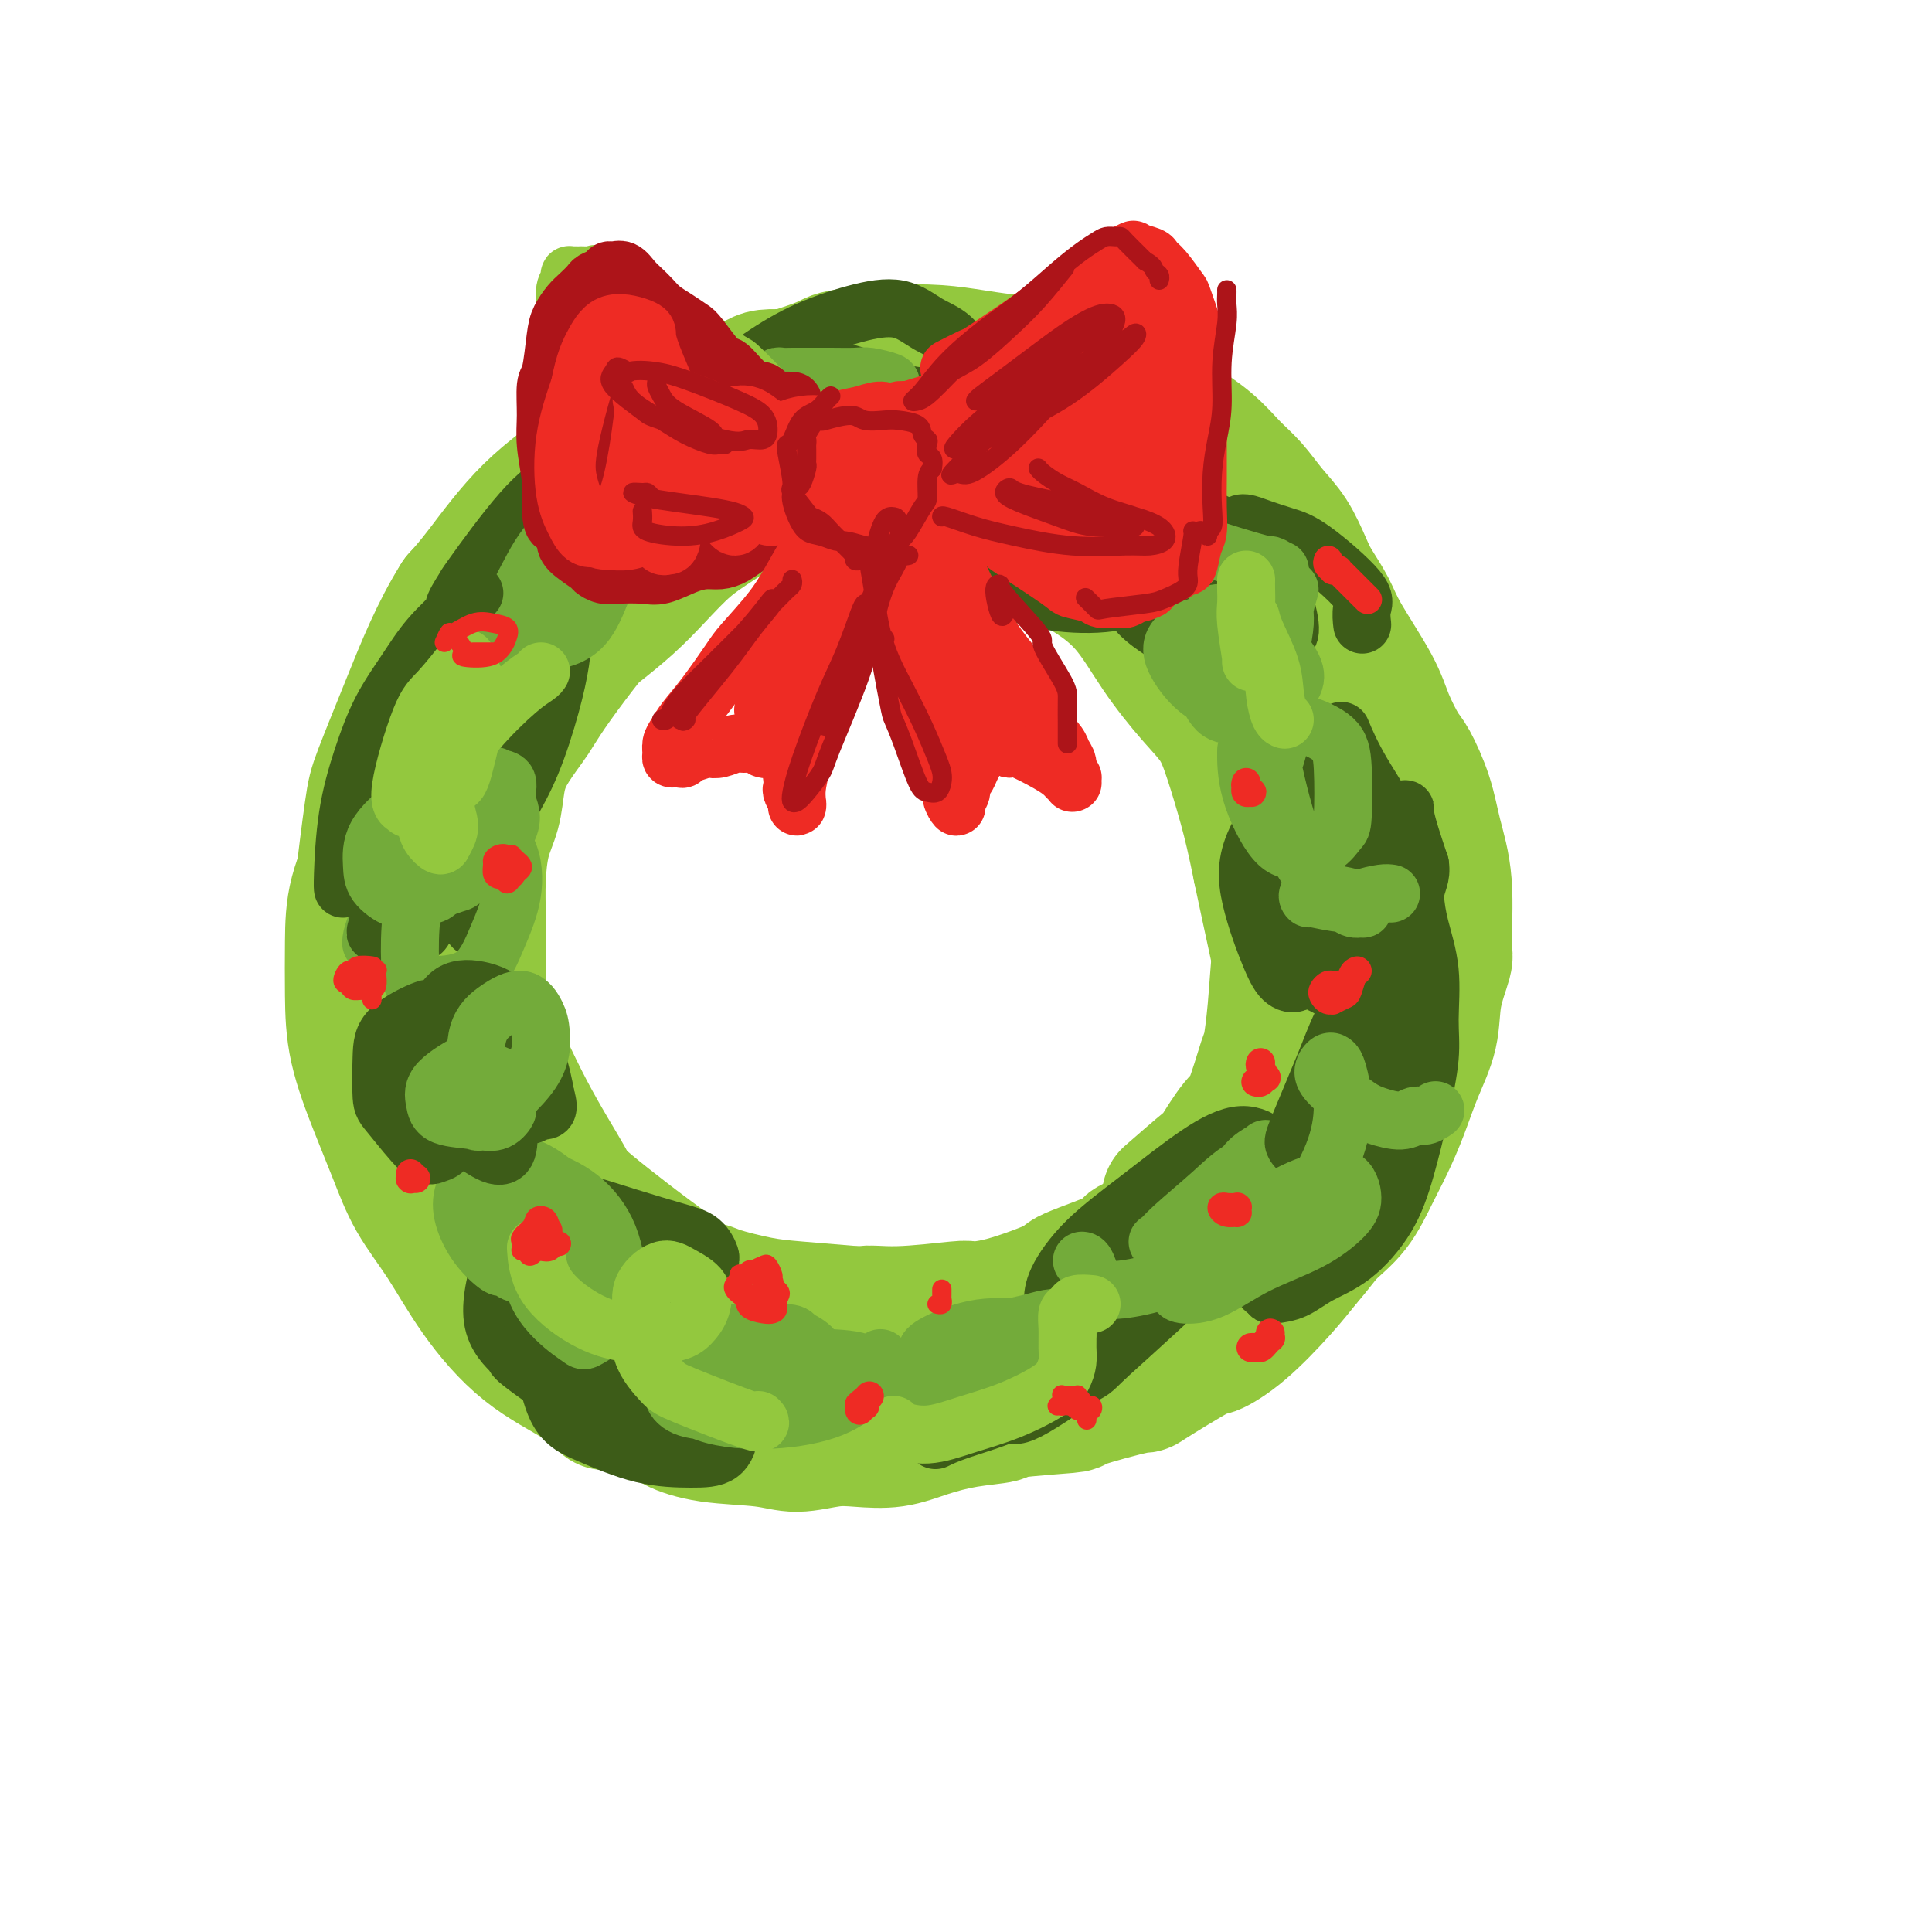 <svg viewBox='0 0 400 400' version='1.1' xmlns='http://www.w3.org/2000/svg' xmlns:xlink='http://www.w3.org/1999/xlink'><g fill='none' stroke='rgb(0,0,0)' stroke-width='28' stroke-linecap='round' stroke-linejoin='round'><path d='M179,105c-0.027,-0.256 -0.054,-0.511 -2,-1c-1.946,-0.489 -5.812,-1.211 -9,-2c-3.188,-0.789 -5.697,-1.643 -9,-2c-3.303,-0.357 -7.398,-0.216 -10,0c-2.602,0.216 -3.710,0.506 -6,1c-2.290,0.494 -5.764,1.190 -10,4c-4.236,2.810 -9.236,7.732 -12,10c-2.764,2.268 -3.292,1.881 -5,4c-1.708,2.119 -4.594,6.742 -7,10c-2.406,3.258 -4.330,5.149 -7,10c-2.670,4.851 -6.087,12.661 -8,18c-1.913,5.339 -2.323,8.207 -3,13c-0.677,4.793 -1.621,11.510 -2,15c-0.379,3.490 -0.193,3.751 0,7c0.193,3.249 0.393,9.485 1,15c0.607,5.515 1.621,10.310 3,15c1.379,4.690 3.122,9.274 5,14c1.878,4.726 3.891,9.592 6,14c2.109,4.408 4.315,8.357 7,12c2.685,3.643 5.848,6.979 9,10c3.152,3.021 6.293,5.726 10,8c3.707,2.274 7.980,4.118 12,6c4.020,1.882 7.787,3.802 12,5c4.213,1.198 8.873,1.673 13,2c4.127,0.327 7.722,0.507 12,0c4.278,-0.507 9.237,-1.699 14,-3c4.763,-1.301 9.328,-2.709 14,-4c4.672,-1.291 9.450,-2.463 14,-4c4.550,-1.537 8.871,-3.439 13,-5c4.129,-1.561 8.064,-2.780 12,-4'/><path d='M246,273c13.451,-5.531 13.578,-9.358 14,-11c0.422,-1.642 1.138,-1.097 4,-4c2.862,-2.903 7.870,-9.253 10,-12c2.130,-2.747 1.383,-1.890 2,-4c0.617,-2.110 2.597,-7.188 4,-11c1.403,-3.812 2.230,-6.358 3,-9c0.770,-2.642 1.484,-5.380 2,-8c0.516,-2.620 0.833,-5.123 1,-8c0.167,-2.877 0.185,-6.127 0,-8c-0.185,-1.873 -0.571,-2.368 -1,-6c-0.429,-3.632 -0.900,-10.399 -2,-15c-1.100,-4.601 -2.828,-7.034 -5,-10c-2.172,-2.966 -4.788,-6.465 -8,-11c-3.212,-4.535 -7.019,-10.106 -10,-14c-2.981,-3.894 -5.138,-6.113 -6,-7c-0.862,-0.887 -0.431,-0.444 0,0'/></g>
<g fill='none' stroke='rgb(147,200,62)' stroke-width='28' stroke-linecap='round' stroke-linejoin='round'><path d='M130,97c0.883,-0.332 1.765,-0.665 -1,1c-2.765,1.665 -9.179,5.326 -12,7c-2.821,1.674 -2.050,1.360 -5,5c-2.950,3.640 -9.620,11.234 -14,18c-4.380,6.766 -6.470,12.705 -8,16c-1.530,3.295 -2.501,3.947 -4,8c-1.499,4.053 -3.526,11.508 -5,18c-1.474,6.492 -2.395,12.023 -3,18c-0.605,5.977 -0.892,12.402 -1,18c-0.108,5.598 -0.036,10.369 3,18c3.036,7.631 9.035,18.121 12,23c2.965,4.879 2.898,4.148 5,6c2.102,1.852 6.375,6.287 13,11c6.625,4.713 15.601,9.704 23,13c7.399,3.296 13.222,4.899 16,6c2.778,1.101 2.512,1.702 9,3c6.488,1.298 19.731,3.294 26,4c6.269,0.706 5.566,0.121 8,0c2.434,-0.121 8.007,0.222 15,-1c6.993,-1.222 15.407,-4.009 21,-7c5.593,-2.991 8.365,-6.185 10,-8c1.635,-1.815 2.132,-2.252 4,-4c1.868,-1.748 5.105,-4.809 8,-8c2.895,-3.191 5.446,-6.512 7,-10c1.554,-3.488 2.110,-7.143 3,-11c0.890,-3.857 2.114,-7.915 3,-12c0.886,-4.085 1.433,-8.198 2,-12c0.567,-3.802 1.153,-7.293 1,-11c-0.153,-3.707 -1.044,-7.631 -2,-12c-0.956,-4.369 -1.978,-9.185 -3,-14'/><path d='M261,180c-1.304,-6.455 -2.066,-9.594 -3,-13c-0.934,-3.406 -2.042,-7.080 -3,-10c-0.958,-2.920 -1.768,-5.084 -3,-7c-1.232,-1.916 -2.887,-3.582 -5,-6c-2.113,-2.418 -4.683,-5.588 -7,-9c-2.317,-3.412 -4.379,-7.066 -7,-10c-2.621,-2.934 -5.800,-5.149 -9,-7c-3.200,-1.851 -6.421,-3.337 -10,-5c-3.579,-1.663 -7.515,-3.502 -12,-5c-4.485,-1.498 -9.517,-2.656 -13,-4c-3.483,-1.344 -5.417,-2.874 -13,-3c-7.583,-0.126 -20.817,1.154 -27,2c-6.183,0.846 -5.316,1.260 -6,2c-0.684,0.740 -2.920,1.805 -6,3c-3.080,1.195 -7.004,2.519 -12,6c-4.996,3.481 -11.064,9.120 -14,12c-2.936,2.880 -2.740,3.002 -4,5c-1.260,1.998 -3.978,5.870 -7,11c-3.022,5.130 -6.350,11.516 -8,15c-1.650,3.484 -1.623,4.065 -2,7c-0.377,2.935 -1.160,8.223 -2,13c-0.840,4.777 -1.739,9.043 0,17c1.739,7.957 6.116,19.606 8,25c1.884,5.394 1.273,4.534 3,7c1.727,2.466 5.790,8.260 9,13c3.210,4.740 5.566,8.428 9,12c3.434,3.572 7.945,7.029 12,10c4.055,2.971 7.654,5.456 12,8c4.346,2.544 9.439,5.146 14,7c4.561,1.854 8.589,2.958 15,4c6.411,1.042 15.206,2.021 24,3'/><path d='M194,283c4.979,0.409 5.427,-0.070 8,0c2.573,0.070 7.270,0.689 15,-1c7.730,-1.689 18.491,-5.684 23,-7c4.509,-1.316 2.766,0.049 7,-3c4.234,-3.049 14.446,-10.513 19,-14c4.554,-3.487 3.451,-2.999 5,-5c1.549,-2.001 5.751,-6.492 9,-10c3.249,-3.508 5.544,-6.034 8,-12c2.456,-5.966 5.071,-15.373 6,-20c0.929,-4.627 0.170,-4.475 0,-7c-0.170,-2.525 0.247,-7.727 -1,-15c-1.247,-7.273 -4.159,-16.616 -6,-21c-1.841,-4.384 -2.612,-3.808 -4,-6c-1.388,-2.192 -3.392,-7.151 -7,-13c-3.608,-5.849 -8.820,-12.587 -13,-18c-4.180,-5.413 -7.328,-9.502 -9,-11c-1.672,-1.498 -1.868,-0.405 -5,-4c-3.132,-3.595 -9.198,-11.879 -12,-15c-2.802,-3.121 -2.338,-1.078 -5,-3c-2.662,-1.922 -8.451,-7.810 -13,-11c-4.549,-3.190 -7.859,-3.682 -10,-4c-2.141,-0.318 -3.114,-0.461 -6,-1c-2.886,-0.539 -7.687,-1.474 -11,-2c-3.313,-0.526 -5.139,-0.644 -11,-1c-5.861,-0.356 -15.757,-0.952 -20,-1c-4.243,-0.048 -2.833,0.450 -7,2c-4.167,1.550 -13.909,4.150 -20,7c-6.091,2.850 -8.529,5.949 -12,9c-3.471,3.051 -7.973,6.052 -12,10c-4.027,3.948 -7.579,8.842 -10,12c-2.421,3.158 -3.710,4.579 -5,6'/><path d='M95,124c-4.246,6.704 -7.362,14.464 -10,21c-2.638,6.536 -4.797,11.847 -6,15c-1.203,3.153 -1.450,4.149 -2,8c-0.550,3.851 -1.402,10.558 -2,16c-0.598,5.442 -0.941,9.620 1,17c1.941,7.380 6.167,17.960 8,23c1.833,5.040 1.273,4.538 3,7c1.727,2.462 5.740,7.889 9,12c3.260,4.111 5.767,6.907 11,11c5.233,4.093 13.193,9.482 19,13c5.807,3.518 9.463,5.164 14,7c4.537,1.836 9.957,3.861 13,5c3.043,1.139 3.710,1.390 7,2c3.290,0.610 9.204,1.579 14,2c4.796,0.421 8.476,0.296 16,0c7.524,-0.296 18.893,-0.762 24,-1c5.107,-0.238 3.953,-0.248 7,-1c3.047,-0.752 10.296,-2.245 16,-4c5.704,-1.755 9.862,-3.770 14,-6c4.138,-2.230 8.254,-4.673 12,-8c3.746,-3.327 7.121,-7.538 10,-11c2.879,-3.462 5.263,-6.175 8,-13c2.737,-6.825 5.826,-17.763 7,-22c1.174,-4.237 0.434,-1.773 1,-6c0.566,-4.227 2.439,-15.144 3,-20c0.561,-4.856 -0.189,-3.651 -1,-6c-0.811,-2.349 -1.681,-8.254 -3,-13c-1.319,-4.746 -3.085,-8.334 -5,-12c-1.915,-3.666 -3.977,-7.410 -6,-10c-2.023,-2.590 -4.007,-4.026 -6,-5c-1.993,-0.974 -3.997,-1.487 -6,-2'/><path d='M265,143c-2.693,-1.394 -3.425,-1.380 -4,-1c-0.575,0.380 -0.992,1.126 -1,2c-0.008,0.874 0.393,1.877 1,3c0.607,1.123 1.419,2.365 3,7c1.581,4.635 3.932,12.664 5,16c1.068,3.336 0.854,1.980 2,5c1.146,3.020 3.652,10.416 5,14c1.348,3.584 1.536,3.357 2,5c0.464,1.643 1.202,5.156 2,9c0.798,3.844 1.654,8.018 1,12c-0.654,3.982 -2.820,7.770 -4,10c-1.180,2.230 -1.375,2.901 -2,4c-0.625,1.099 -1.680,2.624 -3,5c-1.320,2.376 -2.906,5.602 -5,9c-2.094,3.398 -4.698,6.966 -7,10c-2.302,3.034 -4.303,5.532 -7,8c-2.697,2.468 -6.089,4.907 -9,7c-2.911,2.093 -5.342,3.841 -10,6c-4.658,2.159 -11.544,4.729 -15,6c-3.456,1.271 -3.483,1.244 -6,2c-2.517,0.756 -7.523,2.294 -12,3c-4.477,0.706 -8.426,0.582 -12,0c-3.574,-0.582 -6.772,-1.620 -13,-4c-6.228,-2.380 -15.484,-6.103 -20,-8c-4.516,-1.897 -4.290,-1.967 -6,-3c-1.710,-1.033 -5.354,-3.029 -11,-7c-5.646,-3.971 -13.292,-9.918 -17,-13c-3.708,-3.082 -3.478,-3.300 -5,-6c-1.522,-2.700 -4.794,-7.881 -8,-14c-3.206,-6.119 -6.344,-13.177 -8,-17c-1.656,-3.823 -1.828,-4.412 -2,-5'/><path d='M99,208c-3.228,-9.251 -2.299,-14.377 -2,-17c0.299,-2.623 -0.032,-2.742 0,-5c0.032,-2.258 0.427,-6.655 1,-10c0.573,-3.345 1.324,-5.637 2,-8c0.676,-2.363 1.277,-4.797 2,-7c0.723,-2.203 1.567,-4.174 2,-6c0.433,-1.826 0.454,-3.506 1,-5c0.546,-1.494 1.618,-2.803 2,-3c0.382,-0.197 0.074,0.717 0,1c-0.074,0.283 0.086,-0.064 0,0c-0.086,0.064 -0.417,0.540 -1,2c-0.583,1.460 -1.420,3.906 -2,6c-0.580,2.094 -0.905,3.837 -2,7c-1.095,3.163 -2.960,7.747 -4,10c-1.040,2.253 -1.255,2.175 -2,4c-0.745,1.825 -2.021,5.552 -3,11c-0.979,5.448 -1.661,12.617 -2,16c-0.339,3.383 -0.337,2.980 0,6c0.337,3.020 1.007,9.461 2,14c0.993,4.539 2.308,7.175 3,9c0.692,1.825 0.761,2.840 2,5c1.239,2.160 3.649,5.465 6,8c2.351,2.535 4.644,4.301 7,6c2.356,1.699 4.776,3.333 7,5c2.224,1.667 4.253,3.368 8,5c3.747,1.632 9.214,3.197 13,4c3.786,0.803 5.893,0.845 7,1c1.107,0.155 1.214,0.423 3,1c1.786,0.577 5.250,1.463 8,2c2.750,0.537 4.786,0.725 8,1c3.214,0.275 7.607,0.638 12,1'/><path d='M177,272c8.392,1.531 3.872,0.358 3,0c-0.872,-0.358 1.905,0.100 6,0c4.095,-0.100 9.508,-0.759 12,-1c2.492,-0.241 2.063,-0.064 3,0c0.937,0.064 3.239,0.015 7,-1c3.761,-1.015 8.981,-2.994 11,-4c2.019,-1.006 0.835,-1.037 3,-2c2.165,-0.963 7.677,-2.856 10,-4c2.323,-1.144 1.457,-1.538 2,-2c0.543,-0.462 2.494,-0.993 5,-3c2.506,-2.007 5.567,-5.492 7,-7c1.433,-1.508 1.237,-1.039 2,-2c0.763,-0.961 2.483,-3.351 4,-5c1.517,-1.649 2.831,-2.559 4,-4c1.169,-1.441 2.193,-3.415 3,-5c0.807,-1.585 1.397,-2.781 2,-4c0.603,-1.219 1.218,-2.461 2,-5c0.782,-2.539 1.731,-6.373 2,-8c0.269,-1.627 -0.142,-1.045 0,-2c0.142,-0.955 0.837,-3.447 1,-5c0.163,-1.553 -0.205,-2.169 0,-4c0.205,-1.831 0.983,-4.878 1,-6c0.017,-1.122 -0.728,-0.318 -1,-1c-0.272,-0.682 -0.073,-2.850 0,-5c0.073,-2.150 0.018,-4.281 0,-6c-0.018,-1.719 -0.001,-3.025 0,-4c0.001,-0.975 -0.013,-1.618 0,-2c0.013,-0.382 0.055,-0.505 0,-1c-0.055,-0.495 -0.207,-1.364 0,-2c0.207,-0.636 0.773,-1.039 1,-1c0.227,0.039 0.113,0.519 0,1'/><path d='M267,177c0.602,-6.772 0.106,-0.702 0,2c-0.106,2.702 0.179,2.036 0,3c-0.179,0.964 -0.822,3.558 -1,5c-0.178,1.442 0.109,1.730 0,3c-0.109,1.270 -0.613,3.520 -1,7c-0.387,3.480 -0.657,8.188 -1,12c-0.343,3.812 -0.758,6.728 -1,8c-0.242,1.272 -0.310,0.899 -1,3c-0.690,2.101 -2.000,6.676 -3,9c-1.000,2.324 -1.688,2.396 -3,4c-1.312,1.604 -3.249,4.739 -4,6c-0.751,1.261 -0.318,0.647 -2,2c-1.682,1.353 -5.481,4.672 -7,6c-1.519,1.328 -0.760,0.664 0,0'/><path d='M205,98c-0.277,-0.035 -0.555,-0.070 -1,0c-0.445,0.070 -1.058,0.243 -2,0c-0.942,-0.243 -2.212,-0.904 -3,-1c-0.788,-0.096 -1.092,0.371 -2,0c-0.908,-0.371 -2.419,-1.581 -4,-2c-1.581,-0.419 -3.233,-0.047 -5,0c-1.767,0.047 -3.650,-0.231 -6,0c-2.350,0.231 -5.165,0.972 -8,2c-2.835,1.028 -5.688,2.342 -8,3c-2.312,0.658 -4.083,0.660 -7,2c-2.917,1.340 -6.981,4.019 -10,6c-3.019,1.981 -4.994,3.264 -7,5c-2.006,1.736 -4.045,3.926 -6,6c-1.955,2.074 -3.826,4.033 -6,6c-2.174,1.967 -4.649,3.941 -6,5c-1.351,1.059 -1.576,1.202 -3,3c-1.424,1.798 -4.045,5.252 -6,8c-1.955,2.748 -3.244,4.789 -4,6c-0.756,1.211 -0.980,1.591 -2,3c-1.020,1.409 -2.837,3.848 -4,6c-1.163,2.152 -1.670,4.017 -2,6c-0.330,1.983 -0.481,4.083 -1,6c-0.519,1.917 -1.407,3.651 -2,6c-0.593,2.349 -0.891,5.314 -1,8c-0.109,2.686 -0.029,5.093 0,8c0.029,2.907 0.008,6.315 0,9c-0.008,2.685 -0.002,4.646 0,7c0.002,2.354 0.001,5.101 0,8c-0.001,2.899 -0.000,5.949 0,9'/><path d='M99,223c0.246,9.410 1.361,8.434 2,10c0.639,1.566 0.804,5.673 1,9c0.196,3.327 0.424,5.873 1,8c0.576,2.127 1.499,3.833 2,6c0.501,2.167 0.580,4.794 1,7c0.420,2.206 1.180,3.993 3,7c1.820,3.007 4.698,7.236 6,9c1.302,1.764 1.028,1.063 2,2c0.972,0.937 3.191,3.512 5,5c1.809,1.488 3.207,1.890 6,3c2.793,1.110 6.982,2.929 9,4c2.018,1.071 1.865,1.394 3,2c1.135,0.606 3.557,1.497 7,2c3.443,0.503 7.906,0.620 11,1c3.094,0.380 4.817,1.024 7,1c2.183,-0.024 4.825,-0.717 7,-1c2.175,-0.283 3.884,-0.156 6,0c2.116,0.156 4.640,0.340 7,0c2.360,-0.340 4.554,-1.205 7,-2c2.446,-0.795 5.142,-1.520 8,-2c2.858,-0.480 5.879,-0.715 7,-1c1.121,-0.285 0.343,-0.620 3,-1c2.657,-0.380 8.748,-0.803 11,-1c2.252,-0.197 0.666,-0.166 3,-1c2.334,-0.834 8.589,-2.533 11,-3c2.411,-0.467 0.980,0.298 3,-1c2.020,-1.298 7.492,-4.660 10,-6c2.508,-1.340 2.054,-0.658 3,-1c0.946,-0.342 3.293,-1.707 6,-4c2.707,-2.293 5.773,-5.512 8,-8c2.227,-2.488 3.613,-4.244 5,-6'/><path d='M270,261c2.895,-3.315 3.632,-4.603 5,-6c1.368,-1.397 3.366,-2.902 5,-5c1.634,-2.098 2.904,-4.789 4,-7c1.096,-2.211 2.019,-3.943 3,-6c0.981,-2.057 2.022,-4.439 3,-7c0.978,-2.561 1.894,-5.300 3,-8c1.106,-2.700 2.403,-5.359 3,-8c0.597,-2.641 0.493,-5.264 1,-8c0.507,-2.736 1.623,-5.586 2,-7c0.377,-1.414 0.014,-1.391 0,-4c-0.014,-2.609 0.321,-7.851 0,-12c-0.321,-4.149 -1.297,-7.207 -2,-10c-0.703,-2.793 -1.133,-5.323 -2,-8c-0.867,-2.677 -2.172,-5.503 -3,-7c-0.828,-1.497 -1.179,-1.666 -2,-3c-0.821,-1.334 -2.111,-3.834 -3,-6c-0.889,-2.166 -1.378,-3.998 -3,-7c-1.622,-3.002 -4.376,-7.173 -6,-10c-1.624,-2.827 -2.118,-4.309 -3,-6c-0.882,-1.691 -2.154,-3.589 -3,-5c-0.846,-1.411 -1.268,-2.333 -2,-4c-0.732,-1.667 -1.775,-4.079 -3,-6c-1.225,-1.921 -2.633,-3.349 -4,-5c-1.367,-1.651 -2.692,-3.523 -4,-5c-1.308,-1.477 -2.598,-2.558 -4,-4c-1.402,-1.442 -2.914,-3.244 -5,-5c-2.086,-1.756 -4.744,-3.465 -7,-5c-2.256,-1.535 -4.110,-2.896 -6,-4c-1.890,-1.104 -3.817,-1.951 -6,-3c-2.183,-1.049 -4.624,-2.300 -7,-3c-2.376,-0.700 -4.688,-0.850 -7,-1'/><path d='M217,76c-4.292,-1.264 -5.021,-0.924 -7,-1c-1.979,-0.076 -5.208,-0.567 -8,-1c-2.792,-0.433 -5.148,-0.808 -8,-1c-2.852,-0.192 -6.200,-0.202 -10,0c-3.800,0.202 -8.050,0.615 -10,1c-1.950,0.385 -1.599,0.743 -5,2c-3.401,1.257 -10.553,3.414 -16,6c-5.447,2.586 -9.187,5.601 -11,7c-1.813,1.399 -1.699,1.183 -5,4c-3.301,2.817 -10.019,8.667 -15,13c-4.981,4.333 -8.226,7.151 -11,10c-2.774,2.849 -5.076,5.731 -8,9c-2.924,3.269 -6.468,6.927 -9,11c-2.532,4.073 -4.051,8.563 -6,13c-1.949,4.437 -4.326,8.822 -6,13c-1.674,4.178 -2.644,8.149 -4,12c-1.356,3.851 -3.098,7.583 -4,11c-0.902,3.417 -0.965,6.518 -1,10c-0.035,3.482 -0.041,7.345 0,11c0.041,3.655 0.130,7.102 1,11c0.870,3.898 2.521,8.246 4,12c1.479,3.754 2.785,6.915 4,10c1.215,3.085 2.341,6.095 4,9c1.659,2.905 3.853,5.704 6,9c2.147,3.296 4.247,7.090 7,11c2.753,3.910 6.161,7.935 10,11c3.839,3.065 8.111,5.171 11,7c2.889,1.829 4.397,3.380 5,4c0.603,0.620 0.302,0.310 0,0'/></g>
<g fill='none' stroke='rgb(147,200,62)' stroke-width='12' stroke-linecap='round' stroke-linejoin='round'><path d='M77,155c-0.331,0.561 -0.662,1.122 -1,2c-0.338,0.878 -0.684,2.071 -1,4c-0.316,1.929 -0.604,4.592 -1,8c-0.396,3.408 -0.900,7.562 -1,11c-0.100,3.438 0.206,6.161 1,9c0.794,2.839 2.077,5.794 3,8c0.923,2.206 1.484,3.663 2,5c0.516,1.337 0.985,2.554 2,3c1.015,0.446 2.574,0.121 3,-1c0.426,-1.121 -0.282,-3.037 0,-6c0.282,-2.963 1.554,-6.974 2,-12c0.446,-5.026 0.067,-11.069 0,-14c-0.067,-2.931 0.180,-2.750 0,-3c-0.180,-0.250 -0.785,-0.932 -1,-2c-0.215,-1.068 -0.040,-2.523 -1,0c-0.960,2.523 -3.057,9.025 -4,12c-0.943,2.975 -0.734,2.423 -1,5c-0.266,2.577 -1.007,8.284 -1,10c0.007,1.716 0.760,-0.557 1,-1c0.240,-0.443 -0.035,0.945 1,-2c1.035,-2.945 3.378,-10.223 5,-16c1.622,-5.777 2.523,-10.052 3,-12c0.477,-1.948 0.530,-1.570 1,-3c0.470,-1.430 1.357,-4.670 2,-5c0.643,-0.330 1.041,2.248 1,4c-0.041,1.752 -0.522,2.677 -1,5c-0.478,2.323 -0.953,6.045 -1,12c-0.047,5.955 0.333,14.142 1,19c0.667,4.858 1.619,6.388 2,7c0.381,0.612 0.190,0.306 0,0'/></g>
<g fill='none' stroke='rgb(115,171,58)' stroke-width='12' stroke-linecap='round' stroke-linejoin='round'><path d='M85,162c-0.445,0.455 -0.890,0.911 -1,1c-0.110,0.089 0.115,-0.187 0,0c-0.115,0.187 -0.570,0.839 -1,1c-0.430,0.161 -0.836,-0.168 -1,0c-0.164,0.168 -0.085,0.835 0,1c0.085,0.165 0.178,-0.170 0,2c-0.178,2.170 -0.626,6.846 -1,9c-0.374,2.154 -0.676,1.788 -1,4c-0.324,2.212 -0.672,7.004 -1,9c-0.328,1.996 -0.635,1.197 -1,2c-0.365,0.803 -0.786,3.207 -1,4c-0.214,0.793 -0.219,-0.025 0,-1c0.219,-0.975 0.664,-2.106 1,-3c0.336,-0.894 0.564,-1.551 1,-4c0.436,-2.449 1.081,-6.689 2,-10c0.919,-3.311 2.111,-5.694 3,-7c0.889,-1.306 1.474,-1.535 2,-1c0.526,0.535 0.992,1.835 1,3c0.008,1.165 -0.443,2.194 -1,5c-0.557,2.806 -1.219,7.390 -2,11c-0.781,3.610 -1.679,6.248 -2,8c-0.321,1.752 -0.064,2.619 0,3c0.064,0.381 -0.065,0.276 0,-1c0.065,-1.276 0.326,-3.723 1,-6c0.674,-2.277 1.763,-4.383 3,-7c1.237,-2.617 2.621,-5.745 4,-8c1.379,-2.255 2.751,-3.635 4,-4c1.249,-0.365 2.375,0.286 3,1c0.625,0.714 0.750,1.490 1,3c0.250,1.510 0.625,3.755 1,6'/><path d='M99,183c0.835,1.945 0.422,1.807 0,2c-0.422,0.193 -0.852,0.716 -1,1c-0.148,0.284 -0.012,0.329 0,0c0.012,-0.329 -0.099,-1.032 0,-2c0.099,-0.968 0.407,-2.202 1,-4c0.593,-1.798 1.469,-4.161 2,-5c0.531,-0.839 0.717,-0.154 1,0c0.283,0.154 0.664,-0.224 1,0c0.336,0.224 0.626,1.050 1,2c0.374,0.950 0.831,2.025 1,4c0.169,1.975 0.048,4.850 0,6c-0.048,1.150 -0.024,0.575 0,0'/></g>
<g fill='none' stroke='rgb(61,92,24)' stroke-width='12' stroke-linecap='round' stroke-linejoin='round'><path d='M86,177c-0.128,-0.243 -0.256,-0.486 -1,0c-0.744,0.486 -2.105,1.700 -3,3c-0.895,1.300 -1.326,2.687 -2,5c-0.674,2.313 -1.591,5.552 -2,7c-0.409,1.448 -0.309,1.104 0,1c0.309,-0.104 0.828,0.032 1,0c0.172,-0.032 -0.002,-0.231 0,-1c0.002,-0.769 0.182,-2.107 1,-5c0.818,-2.893 2.276,-7.339 3,-9c0.724,-1.661 0.716,-0.536 1,0c0.284,0.536 0.860,0.483 1,1c0.140,0.517 -0.155,1.603 0,3c0.155,1.397 0.762,3.106 1,5c0.238,1.894 0.109,3.972 0,5c-0.109,1.028 -0.197,1.006 0,1c0.197,-0.006 0.680,0.006 1,0c0.320,-0.006 0.477,-0.028 1,-1c0.523,-0.972 1.411,-2.894 2,-4c0.589,-1.106 0.880,-1.396 2,-1c1.120,0.396 3.071,1.479 4,2c0.929,0.521 0.837,0.480 1,1c0.163,0.520 0.582,1.602 1,2c0.418,0.398 0.834,0.114 1,0c0.166,-0.114 0.083,-0.057 0,0'/><path d='M114,132c-0.375,0.217 -0.749,0.434 -1,1c-0.251,0.566 -0.377,1.481 -1,4c-0.623,2.519 -1.743,6.642 -3,11c-1.257,4.358 -2.651,8.952 -4,13c-1.349,4.048 -2.652,7.549 -4,9c-1.348,1.451 -2.742,0.851 -3,0c-0.258,-0.851 0.619,-1.953 1,-3c0.381,-1.047 0.267,-2.039 1,-5c0.733,-2.961 2.313,-7.891 4,-12c1.687,-4.109 3.481,-7.396 5,-10c1.519,-2.604 2.764,-4.524 4,-6c1.236,-1.476 2.464,-2.507 3,-2c0.536,0.507 0.380,2.552 0,5c-0.380,2.448 -0.985,5.300 -2,9c-1.015,3.700 -2.440,8.248 -4,12c-1.560,3.752 -3.255,6.709 -4,8c-0.745,1.291 -0.540,0.917 -1,1c-0.460,0.083 -1.585,0.625 -1,-3c0.585,-3.625 2.880,-11.415 4,-15c1.120,-3.585 1.065,-2.964 2,-5c0.935,-2.036 2.858,-6.728 4,-10c1.142,-3.272 1.501,-5.123 2,-6c0.499,-0.877 1.139,-0.780 1,0c-0.139,0.780 -1.055,2.244 -2,4c-0.945,1.756 -1.918,3.806 -3,6c-1.082,2.194 -2.273,4.533 -4,6c-1.727,1.467 -3.989,2.063 -5,2c-1.011,-0.063 -0.772,-0.786 -1,-1c-0.228,-0.214 -0.922,0.082 -1,-1c-0.078,-1.082 0.461,-3.541 1,-6'/><path d='M102,138c1.151,-4.116 4.527,-10.405 6,-13c1.473,-2.595 1.042,-1.494 2,-3c0.958,-1.506 3.303,-5.617 4,-7c0.697,-1.383 -0.255,-0.037 -1,1c-0.745,1.037 -1.283,1.765 -2,3c-0.717,1.235 -1.614,2.977 -3,5c-1.386,2.023 -3.260,4.326 -5,6c-1.740,1.674 -3.344,2.719 -4,3c-0.656,0.281 -0.363,-0.201 -1,0c-0.637,0.201 -2.205,1.086 0,-2c2.205,-3.086 8.182,-10.142 11,-14c2.818,-3.858 2.479,-4.518 3,-5c0.521,-0.482 1.904,-0.786 3,-2c1.096,-1.214 1.905,-3.336 2,-4c0.095,-0.664 -0.524,0.131 -1,1c-0.476,0.869 -0.810,1.811 -4,5c-3.190,3.189 -9.238,8.624 -12,11c-2.762,2.376 -2.240,1.694 -3,2c-0.760,0.306 -2.803,1.602 -3,1c-0.197,-0.602 1.451,-3.100 2,-4c0.549,-0.900 -0.002,-0.200 2,-3c2.002,-2.800 6.558,-9.101 10,-13c3.442,-3.899 5.769,-5.398 8,-7c2.231,-1.602 4.364,-3.307 6,-5c1.636,-1.693 2.775,-3.374 2,-2c-0.775,1.374 -3.465,5.805 -6,9c-2.535,3.195 -4.917,5.155 -6,6c-1.083,0.845 -0.869,0.574 -1,1c-0.131,0.426 -0.609,1.550 -1,2c-0.391,0.450 -0.696,0.225 -1,0'/><path d='M109,110c-2.040,2.283 0.360,-1.010 3,-3c2.640,-1.990 5.522,-2.677 9,-4c3.478,-1.323 7.554,-3.282 12,-5c4.446,-1.718 9.263,-3.193 13,-4c3.737,-0.807 6.393,-0.944 8,-1c1.607,-0.056 2.164,-0.029 2,1c-0.164,1.029 -1.050,3.060 -3,5c-1.950,1.940 -4.965,3.789 -8,6c-3.035,2.211 -6.089,4.785 -9,7c-2.911,2.215 -5.678,4.070 -7,5c-1.322,0.930 -1.200,0.934 -1,1c0.200,0.066 0.476,0.195 1,0c0.524,-0.195 1.296,-0.712 4,-2c2.704,-1.288 7.340,-3.345 11,-5c3.660,-1.655 6.343,-2.908 10,-5c3.657,-2.092 8.287,-5.025 10,-6c1.713,-0.975 0.510,0.007 0,0c-0.510,-0.007 -0.326,-1.004 -1,-1c-0.674,0.004 -2.205,1.010 -4,2c-1.795,0.990 -3.854,1.964 -6,4c-2.146,2.036 -4.379,5.133 -5,6c-0.621,0.867 0.371,-0.497 1,-1c0.629,-0.503 0.894,-0.144 1,0c0.106,0.144 0.053,0.072 0,0'/><path d='M185,92c0.399,-0.392 0.797,-0.784 1,-1c0.203,-0.216 0.209,-0.255 1,0c0.791,0.255 2.367,0.803 5,1c2.633,0.197 6.322,0.044 11,0c4.678,-0.044 10.344,0.020 13,0c2.656,-0.020 2.303,-0.124 3,0c0.697,0.124 2.445,0.476 3,1c0.555,0.524 -0.082,1.221 -1,2c-0.918,0.779 -2.115,1.642 -5,3c-2.885,1.358 -7.457,3.211 -11,4c-3.543,0.789 -6.055,0.513 -9,0c-2.945,-0.513 -6.322,-1.265 -8,-2c-1.678,-0.735 -1.657,-1.453 -1,-2c0.657,-0.547 1.950,-0.922 3,-1c1.050,-0.078 1.856,0.140 8,1c6.144,0.860 17.627,2.363 23,3c5.373,0.637 4.635,0.409 6,1c1.365,0.591 4.832,2.001 7,3c2.168,0.999 3.036,1.589 3,2c-0.036,0.411 -0.975,0.645 -2,1c-1.025,0.355 -2.136,0.832 -5,1c-2.864,0.168 -7.481,0.027 -12,0c-4.519,-0.027 -8.938,0.061 -13,-1c-4.062,-1.061 -7.765,-3.271 -10,-5c-2.235,-1.729 -3.000,-2.978 -3,-4c-0.000,-1.022 0.765,-1.818 2,-2c1.235,-0.182 2.939,0.250 7,1c4.061,0.750 10.478,1.817 16,3c5.522,1.183 10.149,2.481 14,4c3.851,1.519 6.925,3.260 10,5'/><path d='M241,110c4.598,3.123 4.093,6.429 4,8c-0.093,1.571 0.227,1.406 -1,2c-1.227,0.594 -4.002,1.948 -7,3c-2.998,1.052 -6.219,1.803 -10,2c-3.781,0.197 -8.121,-0.159 -12,-1c-3.879,-0.841 -7.296,-2.166 -9,-6c-1.704,-3.834 -1.693,-10.175 -1,-13c0.693,-2.825 2.070,-2.133 3,-2c0.930,0.133 1.415,-0.292 4,-1c2.585,-0.708 7.271,-1.698 14,0c6.729,1.698 15.503,6.083 21,10c5.497,3.917 7.718,7.367 9,9c1.282,1.633 1.627,1.450 2,4c0.373,2.550 0.775,7.831 1,10c0.225,2.169 0.271,1.224 -2,1c-2.271,-0.224 -6.861,0.273 -9,0c-2.139,-0.273 -1.827,-1.316 -4,-3c-2.173,-1.684 -6.831,-4.009 -9,-7c-2.169,-2.991 -1.849,-6.648 -2,-10c-0.151,-3.352 -0.771,-6.399 0,-8c0.771,-1.601 2.935,-1.757 5,-2c2.065,-0.243 4.033,-0.572 7,0c2.967,0.572 6.933,2.046 10,4c3.067,1.954 5.236,4.387 7,7c1.764,2.613 3.124,5.407 4,8c0.876,2.593 1.268,4.987 1,6c-0.268,1.013 -1.196,0.647 -2,1c-0.804,0.353 -1.484,1.424 -3,-1c-1.516,-2.424 -3.870,-8.345 -5,-11c-1.130,-2.655 -1.037,-2.044 -1,-3c0.037,-0.956 0.019,-3.478 0,-6'/><path d='M256,111c-0.327,-3.651 1.856,-2.777 4,-2c2.144,0.777 4.249,1.459 6,2c1.751,0.541 3.149,0.940 6,3c2.851,2.060 7.156,5.779 9,8c1.844,2.221 1.227,2.944 1,4c-0.227,1.056 -0.065,2.445 0,3c0.065,0.555 0.032,0.278 0,0'/><path d='M258,248c-0.101,-0.027 -0.202,-0.054 -1,0c-0.798,0.054 -2.295,0.189 -4,1c-1.705,0.811 -3.620,2.297 -7,4c-3.380,1.703 -8.226,3.624 -12,6c-3.774,2.376 -6.475,5.206 -9,7c-2.525,1.794 -4.873,2.553 -6,3c-1.127,0.447 -1.032,0.581 -1,0c0.032,-0.581 0.002,-1.878 1,-4c0.998,-2.122 3.026,-5.071 6,-8c2.974,-2.929 6.896,-5.840 11,-9c4.104,-3.160 8.391,-6.571 12,-9c3.609,-2.429 6.539,-3.877 9,-4c2.461,-0.123 4.453,1.077 5,2c0.547,0.923 -0.351,1.567 -2,4c-1.649,2.433 -4.050,6.654 -7,11c-2.950,4.346 -6.450,8.817 -10,13c-3.550,4.183 -7.149,8.079 -11,11c-3.851,2.921 -7.955,4.866 -11,6c-3.045,1.134 -5.032,1.456 -6,1c-0.968,-0.456 -0.916,-1.692 0,-3c0.916,-1.308 2.696,-2.689 5,-5c2.304,-2.311 5.132,-5.553 10,-9c4.868,-3.447 11.777,-7.098 15,-9c3.223,-1.902 2.761,-2.056 3,-1c0.239,1.056 1.180,3.323 0,6c-1.180,2.677 -4.480,5.765 -8,9c-3.520,3.235 -7.260,6.618 -11,10'/><path d='M229,281c-3.471,3.432 -2.650,2.513 -5,4c-2.350,1.487 -7.873,5.380 -11,7c-3.127,1.620 -3.859,0.967 -4,0c-0.141,-0.967 0.309,-2.249 1,-3c0.691,-0.751 1.622,-0.972 3,-2c1.378,-1.028 3.204,-2.864 5,-4c1.796,-1.136 3.561,-1.571 5,-2c1.439,-0.429 2.553,-0.852 3,-1c0.447,-0.148 0.228,-0.022 -1,1c-1.228,1.022 -3.464,2.940 -6,5c-2.536,2.060 -5.370,4.264 -9,6c-3.630,1.736 -8.054,3.006 -11,4c-2.946,0.994 -4.413,1.713 -5,2c-0.587,0.287 -0.293,0.144 0,0'/><path d='M157,276c-0.026,0.259 -0.053,0.518 -1,1c-0.947,0.482 -2.816,1.187 -5,2c-2.184,0.813 -4.683,1.736 -7,2c-2.317,0.264 -4.453,-0.129 -5,0c-0.547,0.129 0.495,0.779 1,1c0.505,0.221 0.473,0.013 2,0c1.527,-0.013 4.613,0.169 8,1c3.387,0.831 7.074,2.311 10,3c2.926,0.689 5.089,0.586 6,1c0.911,0.414 0.568,1.344 0,2c-0.568,0.656 -1.362,1.036 -3,1c-1.638,-0.036 -4.120,-0.489 -8,-1c-3.880,-0.511 -9.157,-1.080 -14,-2c-4.843,-0.920 -9.254,-2.192 -13,-4c-3.746,-1.808 -6.829,-4.153 -9,-6c-2.171,-1.847 -3.429,-3.195 -4,-4c-0.571,-0.805 -0.456,-1.068 1,-1c1.456,0.068 4.251,0.467 7,1c2.749,0.533 5.451,1.201 9,3c3.549,1.799 7.945,4.731 11,7c3.055,2.269 4.770,3.875 6,6c1.230,2.125 1.976,4.767 2,7c0.024,2.233 -0.675,4.056 -2,5c-1.325,0.944 -3.276,1.009 -6,1c-2.724,-0.009 -6.221,-0.091 -10,-1c-3.779,-0.909 -7.841,-2.644 -11,-4c-3.159,-1.356 -5.414,-2.333 -7,-6c-1.586,-3.667 -2.504,-10.026 -3,-13c-0.496,-2.974 -0.570,-2.564 0,-3c0.570,-0.436 1.785,-1.718 3,-3'/><path d='M115,272c2.138,-0.334 5.984,1.830 8,3c2.016,1.170 2.203,1.346 4,3c1.797,1.654 5.206,4.785 7,7c1.794,2.215 1.975,3.514 2,5c0.025,1.486 -0.104,3.159 -1,4c-0.896,0.841 -2.558,0.852 -4,1c-1.442,0.148 -2.664,0.434 -7,-2c-4.336,-2.434 -11.787,-7.590 -15,-10c-3.213,-2.410 -2.188,-2.076 -3,-3c-0.812,-0.924 -3.461,-3.107 -4,-7c-0.539,-3.893 1.030,-9.497 2,-12c0.970,-2.503 1.339,-1.906 2,-2c0.661,-0.094 1.612,-0.881 3,-1c1.388,-0.119 3.211,0.428 8,2c4.789,1.572 12.544,4.167 17,6c4.456,1.833 5.614,2.903 7,4c1.386,1.097 3.001,2.221 4,3c0.999,0.779 1.381,1.213 1,1c-0.381,-0.213 -1.525,-1.074 -2,-1c-0.475,0.074 -0.281,1.082 -3,-1c-2.719,-2.082 -8.350,-7.254 -12,-11c-3.650,-3.746 -5.317,-6.067 -7,-8c-1.683,-1.933 -3.382,-3.478 -4,-4c-0.618,-0.522 -0.156,-0.020 0,0c0.156,0.020 0.007,-0.443 2,0c1.993,0.443 6.128,1.793 10,3c3.872,1.207 7.482,2.271 10,3c2.518,0.729 3.943,1.123 5,2c1.057,0.877 1.746,2.236 2,3c0.254,0.764 0.073,0.933 -2,2c-2.073,1.067 -6.036,3.034 -10,5'/><path d='M135,267c-3.857,2.202 -7.500,4.208 -12,6c-4.500,1.792 -9.857,3.369 -12,4c-2.143,0.631 -1.071,0.315 0,0'/></g>
<g fill='none' stroke='rgb(115,171,58)' stroke-width='12' stroke-linecap='round' stroke-linejoin='round'><path d='M104,262c-0.057,0.304 -0.114,0.608 -1,0c-0.886,-0.608 -2.602,-2.129 -4,-4c-1.398,-1.871 -2.478,-4.093 -3,-6c-0.522,-1.907 -0.486,-3.500 0,-5c0.486,-1.500 1.423,-2.906 3,-4c1.577,-1.094 3.794,-1.874 6,-2c2.206,-0.126 4.400,0.403 7,2c2.600,1.597 5.604,4.263 7,7c1.396,2.737 1.182,5.544 1,8c-0.182,2.456 -0.334,4.559 -1,6c-0.666,1.441 -1.847,2.218 -4,2c-2.153,-0.218 -5.277,-1.432 -7,-2c-1.723,-0.568 -2.043,-0.491 -3,-2c-0.957,-1.509 -2.551,-4.605 -3,-7c-0.449,-2.395 0.247,-4.088 1,-6c0.753,-1.912 1.564,-4.043 3,-5c1.436,-0.957 3.496,-0.739 6,0c2.504,0.739 5.452,1.998 8,4c2.548,2.002 4.697,4.745 6,8c1.303,3.255 1.762,7.021 2,10c0.238,2.979 0.257,5.170 -1,7c-1.257,1.830 -3.790,3.297 -5,4c-1.210,0.703 -1.098,0.641 -2,0c-0.902,-0.641 -2.819,-1.863 -5,-4c-2.181,-2.137 -4.626,-5.191 -5,-10c-0.374,-4.809 1.322,-11.374 2,-14c0.678,-2.626 0.339,-1.313 0,0'/><path d='M153,281c-0.833,-0.650 -1.666,-1.299 -2,-2c-0.334,-0.701 -0.169,-1.453 0,-2c0.169,-0.547 0.342,-0.888 1,-1c0.658,-0.112 1.803,0.007 4,0c2.197,-0.007 5.447,-0.138 7,0c1.553,0.138 1.407,0.544 2,1c0.593,0.456 1.923,0.961 3,2c1.077,1.039 1.900,2.613 0,5c-1.900,2.387 -6.523,5.587 -9,7c-2.477,1.413 -2.809,1.040 -5,1c-2.191,-0.040 -6.243,0.255 -9,0c-2.757,-0.255 -4.220,-1.060 -5,-2c-0.780,-0.940 -0.879,-2.016 0,-3c0.879,-0.984 2.734,-1.876 6,-3c3.266,-1.124 7.944,-2.479 12,-3c4.056,-0.521 7.491,-0.207 11,0c3.509,0.207 7.092,0.309 9,1c1.908,0.691 2.140,1.972 2,3c-0.140,1.028 -0.651,1.802 -2,3c-1.349,1.198 -3.535,2.821 -7,4c-3.465,1.179 -8.207,1.914 -13,2c-4.793,0.086 -9.637,-0.477 -13,-2c-3.363,-1.523 -5.247,-4.007 -6,-5c-0.753,-0.993 -0.377,-0.497 0,0'/><path d='M100,166c-0.335,-0.400 -0.670,-0.800 -1,-1c-0.330,-0.200 -0.655,-0.200 0,-1c0.655,-0.800 2.288,-2.400 3,-3c0.712,-0.600 0.502,-0.198 1,0c0.498,0.198 1.705,0.194 2,1c0.295,0.806 -0.323,2.421 0,4c0.323,1.579 1.585,3.122 0,6c-1.585,2.878 -6.019,7.092 -8,9c-1.981,1.908 -1.509,1.509 -3,2c-1.491,0.491 -4.947,1.874 -7,2c-2.053,0.126 -2.705,-1.003 -3,-2c-0.295,-0.997 -0.234,-1.863 0,-3c0.234,-1.137 0.639,-2.544 2,-4c1.361,-1.456 3.677,-2.960 6,-4c2.323,-1.040 4.653,-1.617 7,-1c2.347,0.617 4.711,2.428 6,5c1.289,2.572 1.502,5.906 1,9c-0.502,3.094 -1.717,5.949 -3,9c-1.283,3.051 -2.632,6.298 -5,8c-2.368,1.702 -5.755,1.859 -8,2c-2.245,0.141 -3.347,0.264 -4,0c-0.653,-0.264 -0.855,-0.916 -1,-3c-0.145,-2.084 -0.231,-5.599 0,-9c0.231,-3.401 0.780,-6.686 1,-8c0.220,-1.314 0.110,-0.657 0,0'/><path d='M115,112c1.755,0.004 3.510,0.008 5,0c1.490,-0.008 2.716,-0.027 4,1c1.284,1.027 2.626,3.099 3,4c0.374,0.901 -0.220,0.631 -1,2c-0.780,1.369 -1.747,4.377 -3,7c-1.253,2.623 -2.794,4.863 -6,6c-3.206,1.137 -8.077,1.173 -10,1c-1.923,-0.173 -0.898,-0.554 -1,-1c-0.102,-0.446 -1.332,-0.958 -1,-3c0.332,-2.042 2.226,-5.616 4,-9c1.774,-3.384 3.428,-6.580 6,-9c2.572,-2.420 6.062,-4.064 9,-5c2.938,-0.936 5.326,-1.166 7,-1c1.674,0.166 2.636,0.726 2,3c-0.636,2.274 -2.868,6.261 -4,8c-1.132,1.739 -1.162,1.229 -3,2c-1.838,0.771 -5.483,2.822 -8,4c-2.517,1.178 -3.907,1.484 -5,1c-1.093,-0.484 -1.891,-1.759 -1,-4c0.891,-2.241 3.471,-5.450 6,-9c2.529,-3.550 5.008,-7.443 6,-9c0.992,-1.557 0.496,-0.779 0,0'/><path d='M192,104c0.026,0.068 0.052,0.136 1,0c0.948,-0.136 2.818,-0.476 6,-1c3.182,-0.524 7.675,-1.233 12,-1c4.325,0.233 8.480,1.408 12,2c3.520,0.592 6.403,0.600 8,1c1.597,0.400 1.906,1.193 2,2c0.094,0.807 -0.028,1.627 -1,2c-0.972,0.373 -2.793,0.298 -6,0c-3.207,-0.298 -7.801,-0.820 -12,-2c-4.199,-1.180 -8.005,-3.017 -11,-5c-2.995,-1.983 -5.180,-4.112 -6,-6c-0.820,-1.888 -0.275,-3.534 1,-5c1.275,-1.466 3.281,-2.753 6,-4c2.719,-1.247 6.151,-2.453 12,-2c5.849,0.453 14.114,2.565 18,4c3.886,1.435 3.392,2.194 4,3c0.608,0.806 2.316,1.659 3,2c0.684,0.341 0.342,0.171 0,0'/><path d='M267,122c-0.441,1.486 -0.883,2.973 -1,4c-0.117,1.027 0.090,1.596 0,3c-0.090,1.404 -0.478,3.645 -1,6c-0.522,2.355 -1.179,4.825 -2,7c-0.821,2.175 -1.805,4.057 -3,5c-1.195,0.943 -2.601,0.948 -4,1c-1.399,0.052 -2.790,0.151 -4,-1c-1.210,-1.151 -2.237,-3.552 -3,-6c-0.763,-2.448 -1.262,-4.944 -1,-7c0.262,-2.056 1.285,-3.674 2,-5c0.715,-1.326 1.122,-2.361 3,-2c1.878,0.361 5.229,2.117 7,3c1.771,0.883 1.964,0.892 3,2c1.036,1.108 2.917,3.316 4,5c1.083,1.684 1.369,2.845 1,4c-0.369,1.155 -1.394,2.305 -2,3c-0.606,0.695 -0.792,0.934 -2,1c-1.208,0.066 -3.437,-0.043 -6,0c-2.563,0.043 -5.461,0.237 -8,-1c-2.539,-1.237 -4.719,-3.904 -6,-6c-1.281,-2.096 -1.664,-3.620 -1,-5c0.664,-1.380 2.374,-2.617 4,-3c1.626,-0.383 3.169,0.089 4,0c0.831,-0.089 0.952,-0.740 1,-1c0.048,-0.260 0.024,-0.130 0,0'/><path d='M259,247c0.073,0.186 0.147,0.372 0,0c-0.147,-0.372 -0.514,-1.301 -1,-2c-0.486,-0.699 -1.089,-1.168 -1,-2c0.089,-0.832 0.871,-2.026 2,-3c1.129,-0.974 2.606,-1.726 3,-2c0.394,-0.274 -0.295,-0.070 0,0c0.295,0.070 1.574,0.004 0,2c-1.574,1.996 -6.003,6.053 -8,8c-1.997,1.947 -1.564,1.784 -3,3c-1.436,1.216 -4.742,3.811 -7,5c-2.258,1.189 -3.468,0.972 -4,1c-0.532,0.028 -0.385,0.300 0,0c0.385,-0.300 1.009,-1.173 3,-3c1.991,-1.827 5.350,-4.609 8,-7c2.650,-2.391 4.591,-4.390 8,-6c3.409,-1.610 8.286,-2.830 10,-3c1.714,-0.170 0.265,0.710 0,2c-0.265,1.290 0.653,2.990 0,5c-0.653,2.010 -2.878,4.328 -6,7c-3.122,2.672 -7.141,5.697 -11,8c-3.859,2.303 -7.560,3.885 -11,5c-3.440,1.115 -6.621,1.763 -9,2c-2.379,0.237 -3.957,0.064 -5,-1c-1.043,-1.064 -1.550,-3.017 -2,-4c-0.450,-0.983 -0.843,-0.995 -1,-1c-0.157,-0.005 -0.079,-0.002 0,0'/><path d='M214,281c-0.145,-0.107 -0.290,-0.213 -1,0c-0.710,0.213 -1.986,0.747 -3,0c-1.014,-0.747 -1.768,-2.775 -2,-4c-0.232,-1.225 0.056,-1.646 1,-2c0.944,-0.354 2.544,-0.641 4,-1c1.456,-0.359 2.766,-0.791 4,-1c1.234,-0.209 2.390,-0.195 3,0c0.610,0.195 0.673,0.571 1,1c0.327,0.429 0.917,0.911 -1,2c-1.917,1.089 -6.341,2.785 -10,4c-3.659,1.215 -6.552,1.950 -9,2c-2.448,0.050 -4.449,-0.585 -6,-1c-1.551,-0.415 -2.650,-0.610 -3,-1c-0.350,-0.390 0.050,-0.977 2,-2c1.950,-1.023 5.450,-2.484 9,-3c3.550,-0.516 7.151,-0.089 10,0c2.849,0.089 4.946,-0.161 6,0c1.054,0.161 1.065,0.732 1,2c-0.065,1.268 -0.208,3.232 -2,5c-1.792,1.768 -5.234,3.341 -9,5c-3.766,1.659 -7.855,3.403 -11,4c-3.145,0.597 -5.347,0.045 -8,-2c-2.653,-2.045 -5.758,-5.584 -7,-7c-1.242,-1.416 -0.621,-0.708 0,0'/></g>
<g fill='none' stroke='rgb(61,92,24)' stroke-width='12' stroke-linecap='round' stroke-linejoin='round'><path d='M82,223c-0.510,-0.262 -1.020,-0.523 -1,-1c0.020,-0.477 0.569,-1.168 1,-2c0.431,-0.832 0.743,-1.804 1,-2c0.257,-0.196 0.459,0.385 1,1c0.541,0.615 1.421,1.264 3,3c1.579,1.736 3.857,4.559 5,7c1.143,2.441 1.151,4.500 1,6c-0.151,1.500 -0.461,2.440 -1,3c-0.539,0.560 -1.308,0.742 -2,1c-0.692,0.258 -1.309,0.594 -3,-1c-1.691,-1.594 -4.456,-5.118 -6,-7c-1.544,-1.882 -1.866,-2.122 -2,-4c-0.134,-1.878 -0.081,-5.396 0,-8c0.081,-2.604 0.189,-4.296 2,-6c1.811,-1.704 5.326,-3.420 7,-4c1.674,-0.580 1.508,-0.023 3,1c1.492,1.023 4.642,2.511 7,5c2.358,2.489 3.925,5.977 5,9c1.075,3.023 1.657,5.581 2,8c0.343,2.419 0.445,4.700 0,6c-0.445,1.300 -1.438,1.621 -3,1c-1.562,-0.621 -3.694,-2.184 -5,-3c-1.306,-0.816 -1.787,-0.886 -3,-3c-1.213,-2.114 -3.158,-6.273 -4,-10c-0.842,-3.727 -0.580,-7.024 0,-10c0.580,-2.976 1.479,-5.632 3,-7c1.521,-1.368 3.666,-1.449 6,-1c2.334,0.449 4.859,1.429 7,4c2.141,2.571 3.897,6.735 5,10c1.103,3.265 1.551,5.633 2,8'/><path d='M113,227c0.990,3.384 -0.036,2.843 -1,3c-0.964,0.157 -1.867,1.011 -3,1c-1.133,-0.011 -2.497,-0.888 -3,-2c-0.503,-1.112 -0.144,-2.461 0,-3c0.144,-0.539 0.072,-0.270 0,0'/><path d='M266,187c-0.104,-0.017 -0.207,-0.034 -1,-1c-0.793,-0.966 -2.274,-2.882 -3,-4c-0.726,-1.118 -0.695,-1.439 -1,-2c-0.305,-0.561 -0.946,-1.363 -1,-2c-0.054,-0.637 0.481,-1.109 1,-1c0.519,0.109 1.024,0.800 2,2c0.976,1.200 2.424,2.909 4,5c1.576,2.091 3.280,4.565 4,7c0.720,2.435 0.456,4.830 0,7c-0.456,2.170 -1.103,4.115 -2,5c-0.897,0.885 -2.043,0.712 -3,0c-0.957,-0.712 -1.726,-1.961 -3,-5c-1.274,-3.039 -3.054,-7.867 -4,-12c-0.946,-4.133 -1.058,-7.570 1,-12c2.058,-4.430 6.286,-9.854 8,-12c1.714,-2.146 0.916,-1.014 2,0c1.084,1.014 4.052,1.909 6,4c1.948,2.091 2.877,5.378 4,9c1.123,3.622 2.440,7.581 3,11c0.560,3.419 0.364,6.300 0,9c-0.364,2.700 -0.897,5.219 -2,7c-1.103,1.781 -2.778,2.823 -4,3c-1.222,0.177 -1.991,-0.511 -3,-1c-1.009,-0.489 -2.259,-0.779 -2,-5c0.259,-4.221 2.025,-12.375 3,-16c0.975,-3.625 1.159,-2.723 2,-4c0.841,-1.277 2.339,-4.734 5,-7c2.661,-2.266 6.486,-3.341 8,-4c1.514,-0.659 0.718,-0.903 1,1c0.282,1.903 1.641,5.951 3,10'/><path d='M294,179c0.391,2.569 -0.632,3.490 -1,6c-0.368,2.510 -0.080,6.608 -2,13c-1.920,6.392 -6.049,15.079 -9,21c-2.951,5.921 -4.725,9.075 -6,11c-1.275,1.925 -2.051,2.621 -3,4c-0.949,1.379 -2.071,3.441 -3,4c-0.929,0.559 -1.663,-0.385 -2,-1c-0.337,-0.615 -0.276,-0.900 1,-4c1.276,-3.100 3.767,-9.013 5,-12c1.233,-2.987 1.209,-3.046 2,-5c0.791,-1.954 2.398,-5.802 5,-10c2.602,-4.198 6.200,-8.746 8,-12c1.800,-3.254 1.803,-5.214 2,-6c0.197,-0.786 0.588,-0.400 1,-1c0.412,-0.600 0.844,-2.187 1,-3c0.156,-0.813 0.035,-0.851 0,-1c-0.035,-0.149 0.015,-0.408 0,0c-0.015,0.408 -0.094,1.482 0,3c0.094,1.518 0.360,3.478 1,6c0.640,2.522 1.655,5.605 2,9c0.345,3.395 0.020,7.101 0,10c-0.020,2.899 0.265,4.992 0,8c-0.265,3.008 -1.081,6.930 -2,11c-0.919,4.070 -1.942,8.288 -3,12c-1.058,3.712 -2.150,6.917 -4,10c-1.850,3.083 -4.457,6.042 -7,8c-2.543,1.958 -5.021,2.914 -7,4c-1.979,1.086 -3.458,2.301 -5,3c-1.542,0.699 -3.146,0.880 -4,1c-0.854,0.120 -0.958,0.177 -1,0c-0.042,-0.177 -0.021,-0.589 0,-1'/><path d='M263,267c-2.599,0.571 -0.596,-1.500 1,-3c1.596,-1.500 2.787,-2.429 4,-4c1.213,-1.571 2.450,-3.783 4,-6c1.550,-2.217 3.412,-4.439 5,-7c1.588,-2.561 2.901,-5.460 4,-8c1.099,-2.540 1.984,-4.719 3,-7c1.016,-2.281 2.164,-4.662 3,-7c0.836,-2.338 1.361,-4.633 2,-7c0.639,-2.367 1.392,-4.808 2,-8c0.608,-3.192 1.070,-7.137 1,-11c-0.070,-3.863 -0.671,-7.646 -1,-12c-0.329,-4.354 -0.387,-9.281 -2,-14c-1.613,-4.719 -4.780,-9.232 -7,-13c-2.220,-3.768 -3.491,-6.791 -4,-8c-0.509,-1.209 -0.254,-0.605 0,0'/><path d='M193,82c-0.317,-0.019 -0.633,-0.037 -1,0c-0.367,0.037 -0.783,0.130 -2,0c-1.217,-0.130 -3.233,-0.482 -5,-1c-1.767,-0.518 -3.285,-1.202 -5,-2c-1.715,-0.798 -3.627,-1.712 -6,-2c-2.373,-0.288 -5.206,0.049 -8,0c-2.794,-0.049 -5.547,-0.484 -8,0c-2.453,0.484 -4.604,1.886 -7,3c-2.396,1.114 -5.036,1.941 -7,3c-1.964,1.059 -3.251,2.349 -4,3c-0.749,0.651 -0.959,0.662 0,0c0.959,-0.662 3.087,-1.998 6,-4c2.913,-2.002 6.609,-4.671 10,-7c3.391,-2.329 6.476,-4.319 10,-6c3.524,-1.681 7.488,-3.052 11,-4c3.512,-0.948 6.574,-1.473 9,-1c2.426,0.473 4.217,1.945 6,3c1.783,1.055 3.560,1.694 5,3c1.440,1.306 2.545,3.278 3,5c0.455,1.722 0.262,3.193 0,5c-0.262,1.807 -0.592,3.948 -2,5c-1.408,1.052 -3.893,1.014 -5,1c-1.107,-0.014 -0.837,-0.004 -1,0c-0.163,0.004 -0.761,0.001 -1,0c-0.239,-0.001 -0.120,-0.001 0,0'/><path d='M98,123c0.189,-0.202 0.379,-0.403 0,0c-0.379,0.403 -1.325,1.411 -3,3c-1.675,1.589 -4.077,3.759 -6,6c-1.923,2.241 -3.367,4.555 -5,7c-1.633,2.445 -3.457,5.023 -5,8c-1.543,2.977 -2.806,6.353 -4,10c-1.194,3.647 -2.320,7.565 -3,12c-0.680,4.435 -0.914,9.386 -1,12c-0.086,2.614 -0.025,2.890 0,3c0.025,0.110 0.012,0.055 0,0'/></g>
<g fill='none' stroke='rgb(115,171,58)' stroke-width='12' stroke-linecap='round' stroke-linejoin='round'><path d='M98,180c-0.874,-0.846 -1.748,-1.692 -2,-2c-0.252,-0.308 0.118,-0.080 0,0c-0.118,0.080 -0.723,0.010 -1,0c-0.277,-0.010 -0.225,0.038 -1,1c-0.775,0.962 -2.376,2.838 -3,4c-0.624,1.162 -0.272,1.611 -1,2c-0.728,0.389 -2.536,0.718 -4,1c-1.464,0.282 -2.585,0.518 -4,0c-1.415,-0.518 -3.125,-1.791 -4,-3c-0.875,-1.209 -0.914,-2.354 -1,-4c-0.086,-1.646 -0.218,-3.793 1,-6c1.218,-2.207 3.786,-4.473 6,-6c2.214,-1.527 4.075,-2.315 7,-2c2.925,0.315 6.916,1.735 9,3c2.084,1.265 2.262,2.377 2,4c-0.262,1.623 -0.962,3.758 -1,5c-0.038,1.242 0.587,1.590 -2,3c-2.587,1.410 -8.387,3.882 -11,5c-2.613,1.118 -2.040,0.882 -3,0c-0.960,-0.882 -3.453,-2.412 -5,-4c-1.547,-1.588 -2.147,-3.235 0,-7c2.147,-3.765 7.042,-9.647 9,-12c1.958,-2.353 0.979,-1.176 0,0'/><path d='M108,223c-0.477,0.418 -0.954,0.835 -2,1c-1.046,0.165 -2.660,0.076 -4,0c-1.340,-0.076 -2.405,-0.141 -3,-2c-0.595,-1.859 -0.720,-5.512 0,-8c0.720,-2.488 2.285,-3.812 4,-5c1.715,-1.188 3.580,-2.240 5,-2c1.420,0.240 2.396,1.774 3,3c0.604,1.226 0.835,2.145 1,4c0.165,1.855 0.265,4.646 -2,8c-2.265,3.354 -6.896,7.270 -9,9c-2.104,1.730 -1.680,1.275 -3,1c-1.320,-0.275 -4.384,-0.369 -6,-1c-1.616,-0.631 -1.783,-1.799 -2,-3c-0.217,-1.201 -0.483,-2.437 1,-4c1.483,-1.563 4.714,-3.454 6,-4c1.286,-0.546 0.627,0.253 2,1c1.373,0.747 4.777,1.441 6,3c1.223,1.559 0.265,3.983 0,5c-0.265,1.017 0.164,0.626 0,1c-0.164,0.374 -0.920,1.513 -2,2c-1.080,0.487 -2.483,0.324 -3,0c-0.517,-0.324 -0.148,-0.807 0,-1c0.148,-0.193 0.074,-0.097 0,0'/><path d='M297,230c0.181,-0.123 0.362,-0.246 0,0c-0.362,0.246 -1.267,0.860 -2,1c-0.733,0.140 -1.295,-0.196 -2,0c-0.705,0.196 -1.552,0.923 -3,1c-1.448,0.077 -3.495,-0.494 -5,-1c-1.505,-0.506 -2.467,-0.945 -4,-2c-1.533,-1.055 -3.638,-2.725 -5,-4c-1.362,-1.275 -1.982,-2.155 -2,-3c-0.018,-0.845 0.567,-1.656 1,-2c0.433,-0.344 0.715,-0.222 1,0c0.285,0.222 0.575,0.544 1,2c0.425,1.456 0.987,4.045 1,7c0.013,2.955 -0.523,6.274 -2,10c-1.477,3.726 -3.895,7.857 -6,11c-2.105,3.143 -3.897,5.296 -6,7c-2.103,1.704 -4.518,2.959 -6,3c-1.482,0.041 -2.030,-1.131 -2,-2c0.030,-0.869 0.640,-1.436 2,-3c1.360,-1.564 3.472,-4.125 6,-6c2.528,-1.875 5.473,-3.066 8,-4c2.527,-0.934 4.637,-1.613 6,-1c1.363,0.613 1.980,2.518 2,4c0.020,1.482 -0.558,2.541 -2,4c-1.442,1.459 -3.747,3.316 -7,5c-3.253,1.684 -7.453,3.194 -11,5c-3.547,1.806 -6.442,3.909 -9,5c-2.558,1.091 -4.779,1.171 -6,1c-1.221,-0.171 -1.441,-0.592 -1,-2c0.441,-1.408 1.542,-3.802 3,-6c1.458,-2.198 3.274,-4.199 4,-5c0.726,-0.801 0.363,-0.400 0,0'/><path d='M288,185c-0.467,-0.074 -0.933,-0.149 -2,0c-1.067,0.149 -2.733,0.521 -4,1c-1.267,0.479 -2.133,1.066 -4,1c-1.867,-0.066 -4.735,-0.785 -6,-1c-1.265,-0.215 -0.928,0.074 -1,0c-0.072,-0.074 -0.552,-0.509 0,-1c0.552,-0.491 2.135,-1.036 3,-1c0.865,0.036 1.011,0.653 2,1c0.989,0.347 2.820,0.425 4,1c1.180,0.575 1.710,1.646 2,2c0.290,0.354 0.340,-0.008 0,0c-0.340,0.008 -1.069,0.386 -2,0c-0.931,-0.386 -2.062,-1.536 -4,-3c-1.938,-1.464 -4.681,-3.242 -7,-8c-2.319,-4.758 -4.212,-12.497 -5,-16c-0.788,-3.503 -0.470,-2.772 0,-4c0.470,-1.228 1.093,-4.417 2,-6c0.907,-1.583 2.098,-1.562 4,-1c1.902,0.562 4.517,1.663 6,3c1.483,1.337 1.836,2.908 2,6c0.164,3.092 0.139,7.705 0,10c-0.139,2.295 -0.391,2.274 -1,3c-0.609,0.726 -1.575,2.201 -3,3c-1.425,0.799 -3.310,0.924 -5,1c-1.690,0.076 -3.185,0.103 -5,-2c-1.815,-2.103 -3.950,-6.335 -5,-10c-1.050,-3.665 -1.014,-6.761 -1,-8c0.014,-1.239 0.007,-0.619 0,0'/><path d='M265,118c-1.118,-0.534 -2.235,-1.068 -2,-1c0.235,0.068 1.824,0.737 -1,0c-2.824,-0.737 -10.061,-2.881 -13,-4c-2.939,-1.119 -1.580,-1.215 -2,-2c-0.420,-0.785 -2.617,-2.260 -4,-3c-1.383,-0.740 -1.951,-0.747 -2,-1c-0.049,-0.253 0.420,-0.754 1,0c0.580,0.754 1.270,2.762 2,4c0.730,1.238 1.499,1.704 2,2c0.501,0.296 0.734,0.421 1,1c0.266,0.579 0.566,1.613 0,2c-0.566,0.387 -1.998,0.126 -3,0c-1.002,-0.126 -1.575,-0.117 -4,-1c-2.425,-0.883 -6.701,-2.657 -9,-3c-2.299,-0.343 -2.620,0.745 -5,-2c-2.380,-2.745 -6.818,-9.325 -9,-12c-2.182,-2.675 -2.107,-1.446 -2,-3c0.107,-1.554 0.245,-5.891 1,-8c0.755,-2.109 2.128,-1.991 3,-2c0.872,-0.009 1.242,-0.146 2,0c0.758,0.146 1.905,0.576 2,1c0.095,0.424 -0.861,0.842 -1,1c-0.139,0.158 0.541,0.055 -1,1c-1.541,0.945 -5.301,2.936 -7,4c-1.699,1.064 -1.336,1.199 -5,2c-3.664,0.801 -11.355,2.267 -16,3c-4.645,0.733 -6.245,0.733 -8,0c-1.755,-0.733 -3.665,-2.197 -5,-3c-1.335,-0.803 -2.096,-0.944 -2,-2c0.096,-1.056 1.048,-3.028 2,-5'/><path d='M180,87c0.405,-1.958 1.416,-3.351 2,-4c0.584,-0.649 0.741,-0.552 1,-1c0.259,-0.448 0.619,-1.441 1,-2c0.381,-0.559 0.783,-0.686 0,-1c-0.783,-0.314 -2.752,-0.816 -4,-1c-1.248,-0.184 -1.777,-0.049 -3,0c-1.223,0.049 -3.141,0.012 -5,0c-1.859,-0.012 -3.660,-0.000 -5,0c-1.340,0.000 -2.220,-0.011 -3,0c-0.780,0.011 -1.461,0.043 -2,0c-0.539,-0.043 -0.935,-0.160 -1,0c-0.065,0.160 0.201,0.596 0,1c-0.201,0.404 -0.869,0.776 -1,1c-0.131,0.224 0.276,0.300 0,1c-0.276,0.700 -1.234,2.023 -3,4c-1.766,1.977 -4.341,4.607 -7,7c-2.659,2.393 -5.404,4.549 -8,7c-2.596,2.451 -5.045,5.198 -7,7c-1.955,1.802 -3.416,2.658 -4,3c-0.584,0.342 -0.292,0.171 0,0'/></g>
<g fill='none' stroke='rgb(147,200,62)' stroke-width='12' stroke-linecap='round' stroke-linejoin='round'><path d='M112,139c-0.164,0.264 -0.328,0.527 -1,1c-0.672,0.473 -1.851,1.155 -4,3c-2.149,1.845 -5.267,4.854 -8,8c-2.733,3.146 -5.079,6.431 -7,9c-1.921,2.569 -3.416,4.424 -4,6c-0.584,1.576 -0.257,2.873 0,4c0.257,1.127 0.443,2.083 1,3c0.557,0.917 1.484,1.795 2,2c0.516,0.205 0.622,-0.264 1,-1c0.378,-0.736 1.028,-1.739 1,-3c-0.028,-1.261 -0.735,-2.778 -1,-5c-0.265,-2.222 -0.090,-5.148 0,-8c0.090,-2.852 0.094,-5.629 0,-8c-0.094,-2.371 -0.285,-4.335 0,-6c0.285,-1.665 1.047,-3.031 2,-4c0.953,-0.969 2.097,-1.542 3,-1c0.903,0.542 1.566,2.199 2,3c0.434,0.801 0.640,0.747 0,4c-0.640,3.253 -2.126,9.812 -3,13c-0.874,3.188 -1.136,3.006 -3,4c-1.864,0.994 -5.330,3.165 -7,4c-1.670,0.835 -1.543,0.335 -2,0c-0.457,-0.335 -1.498,-0.504 -1,-4c0.498,-3.496 2.536,-10.318 4,-14c1.464,-3.682 2.356,-4.222 4,-6c1.644,-1.778 4.041,-4.794 5,-6c0.959,-1.206 0.479,-0.603 0,0'/><path d='M142,103c1.581,-0.456 3.162,-0.913 4,-1c0.838,-0.087 0.932,0.195 2,0c1.068,-0.195 3.111,-0.867 5,-1c1.889,-0.133 3.624,0.274 5,0c1.376,-0.274 2.394,-1.228 3,-2c0.606,-0.772 0.801,-1.361 1,-2c0.199,-0.639 0.400,-1.328 0,-2c-0.400,-0.672 -1.403,-1.329 -2,-2c-0.597,-0.671 -0.788,-1.358 -1,-2c-0.212,-0.642 -0.443,-1.240 0,-2c0.443,-0.760 1.562,-1.682 5,-2c3.438,-0.318 9.195,-0.033 12,0c2.805,0.033 2.659,-0.187 5,0c2.341,0.187 7.169,0.781 10,1c2.831,0.219 3.666,0.063 4,0c0.334,-0.063 0.167,-0.031 0,0'/><path d='M258,120c-0.008,0.572 -0.016,1.144 0,2c0.016,0.856 0.057,1.995 0,3c-0.057,1.005 -0.211,1.877 0,4c0.211,2.123 0.789,5.499 1,7c0.211,1.501 0.057,1.128 0,1c-0.057,-0.128 -0.015,-0.011 0,0c0.015,0.011 0.005,-0.082 0,-1c-0.005,-0.918 -0.005,-2.659 0,-4c0.005,-1.341 0.015,-2.281 0,-3c-0.015,-0.719 -0.054,-1.216 0,-1c0.054,0.216 0.200,1.144 1,3c0.800,1.856 2.253,4.641 3,7c0.747,2.359 0.788,4.292 1,6c0.212,1.708 0.596,3.191 1,4c0.404,0.809 0.830,0.946 1,1c0.170,0.054 0.085,0.027 0,0'/><path d='M226,270c-1.185,-0.100 -2.370,-0.200 -3,0c-0.630,0.200 -0.704,0.700 -1,1c-0.296,0.300 -0.814,0.401 -1,1c-0.186,0.599 -0.041,1.695 0,3c0.041,1.305 -0.022,2.817 0,4c0.022,1.183 0.130,2.035 0,3c-0.130,0.965 -0.496,2.043 -1,3c-0.504,0.957 -1.144,1.795 -3,3c-1.856,1.205 -4.928,2.778 -8,4c-3.072,1.222 -6.144,2.093 -9,3c-2.856,0.907 -5.498,1.851 -8,2c-2.502,0.149 -4.866,-0.498 -6,-1c-1.134,-0.502 -1.038,-0.858 -1,-1c0.038,-0.142 0.019,-0.071 0,0'/><path d='M157,294c0.508,0.512 1.016,1.023 -2,0c-3.016,-1.023 -9.558,-3.581 -13,-5c-3.442,-1.419 -3.786,-1.698 -5,-3c-1.214,-1.302 -3.299,-3.625 -4,-6c-0.701,-2.375 -0.019,-4.800 0,-7c0.019,-2.200 -0.624,-4.174 0,-6c0.624,-1.826 2.516,-3.503 4,-4c1.484,-0.497 2.562,0.185 4,1c1.438,0.815 3.238,1.761 4,3c0.762,1.239 0.487,2.771 0,4c-0.487,1.229 -1.184,2.156 -2,3c-0.816,0.844 -1.749,1.605 -4,2c-2.251,0.395 -5.819,0.423 -9,0c-3.181,-0.423 -5.976,-1.299 -9,-3c-3.024,-1.701 -6.276,-4.227 -8,-7c-1.724,-2.773 -1.921,-5.792 -2,-7c-0.079,-1.208 -0.039,-0.604 0,0'/><path d='M160,83c-0.455,-0.459 -0.911,-0.919 -1,-1c-0.089,-0.081 0.187,0.216 -1,-1c-1.187,-1.216 -3.837,-3.944 -5,-5c-1.163,-1.056 -0.840,-0.442 -3,-2c-2.160,-1.558 -6.804,-5.290 -9,-7c-2.196,-1.710 -1.946,-1.397 -3,-2c-1.054,-0.603 -3.414,-2.123 -5,-3c-1.586,-0.877 -2.400,-1.111 -4,-2c-1.600,-0.889 -3.987,-2.435 -5,-3c-1.013,-0.565 -0.653,-0.151 -1,0c-0.347,0.151 -1.400,0.040 -2,0c-0.600,-0.040 -0.748,-0.008 -1,0c-0.252,0.008 -0.607,-0.008 -1,0c-0.393,0.008 -0.823,0.040 -1,0c-0.177,-0.040 -0.100,-0.154 0,0c0.100,0.154 0.225,0.574 0,1c-0.225,0.426 -0.799,0.859 -1,2c-0.201,1.141 -0.030,2.992 0,4c0.030,1.008 -0.081,1.175 0,2c0.081,0.825 0.354,2.308 1,4c0.646,1.692 1.665,3.593 2,5c0.335,1.407 -0.014,2.320 0,3c0.014,0.680 0.390,1.127 1,3c0.610,1.873 1.455,5.173 2,7c0.545,1.827 0.790,2.181 1,3c0.210,0.819 0.386,2.104 1,4c0.614,1.896 1.667,4.403 2,6c0.333,1.597 -0.055,2.284 0,3c0.055,0.716 0.553,1.462 1,2c0.447,0.538 0.842,0.868 1,1c0.158,0.132 0.079,0.066 0,0'/></g>
<g fill='none' stroke='rgb(173,20,25)' stroke-width='12' stroke-linecap='round' stroke-linejoin='round'><path d='M164,83c0.178,0.016 0.355,0.033 0,0c-0.355,-0.033 -1.244,-0.115 -2,0c-0.756,0.115 -1.380,0.428 -2,0c-0.620,-0.428 -1.238,-1.596 -2,-2c-0.762,-0.404 -1.670,-0.044 -3,-1c-1.330,-0.956 -3.083,-3.229 -4,-4c-0.917,-0.771 -0.998,-0.041 -2,-1c-1.002,-0.959 -2.926,-3.608 -4,-5c-1.074,-1.392 -1.299,-1.528 -2,-2c-0.701,-0.472 -1.879,-1.281 -3,-2c-1.121,-0.719 -2.187,-1.349 -3,-2c-0.813,-0.651 -1.373,-1.323 -2,-2c-0.627,-0.677 -1.320,-1.359 -2,-2c-0.680,-0.641 -1.347,-1.241 -2,-2c-0.653,-0.759 -1.292,-1.678 -2,-2c-0.708,-0.322 -1.484,-0.046 -2,0c-0.516,0.046 -0.771,-0.139 -1,0c-0.229,0.139 -0.431,0.603 -1,1c-0.569,0.397 -1.504,0.728 -2,1c-0.496,0.272 -0.553,0.484 -1,1c-0.447,0.516 -1.285,1.336 -2,2c-0.715,0.664 -1.306,1.172 -2,2c-0.694,0.828 -1.492,1.977 -2,3c-0.508,1.023 -0.726,1.919 -1,4c-0.274,2.081 -0.606,5.347 -1,7c-0.394,1.653 -0.851,1.694 -1,3c-0.149,1.306 0.012,3.876 0,6c-0.012,2.124 -0.195,3.803 0,6c0.195,2.197 0.770,4.914 1,7c0.230,2.086 0.115,3.543 0,5'/><path d='M114,104c0.082,6.639 1.289,4.237 2,4c0.711,-0.237 0.928,1.692 1,3c0.072,1.308 -0.002,1.997 1,3c1.002,1.003 3.079,2.321 4,3c0.921,0.679 0.685,0.720 1,1c0.315,0.280 1.182,0.801 2,1c0.818,0.199 1.587,0.078 3,0c1.413,-0.078 3.470,-0.111 5,0c1.530,0.111 2.534,0.368 4,0c1.466,-0.368 3.394,-1.359 5,-2c1.606,-0.641 2.891,-0.931 4,-1c1.109,-0.069 2.041,0.082 3,0c0.959,-0.082 1.945,-0.398 3,-1c1.055,-0.602 2.180,-1.489 3,-2c0.820,-0.511 1.337,-0.645 2,-1c0.663,-0.355 1.474,-0.929 2,-2c0.526,-1.071 0.767,-2.637 1,-3c0.233,-0.363 0.460,0.477 1,0c0.540,-0.477 1.395,-2.270 2,-3c0.605,-0.730 0.962,-0.397 1,-1c0.038,-0.603 -0.241,-2.142 0,-3c0.241,-0.858 1.004,-1.035 1,-2c-0.004,-0.965 -0.775,-2.718 -1,-4c-0.225,-1.282 0.096,-2.094 0,-3c-0.096,-0.906 -0.609,-1.906 -1,-3c-0.391,-1.094 -0.660,-2.282 -1,-3c-0.340,-0.718 -0.751,-0.966 -1,-1c-0.249,-0.034 -0.336,0.145 -1,1c-0.664,0.855 -1.904,2.387 -3,4c-1.096,1.613 -2.048,3.306 -3,5'/><path d='M154,94c-2.107,2.495 -3.374,4.234 -5,6c-1.626,1.766 -3.611,3.559 -5,5c-1.389,1.441 -2.182,2.528 -3,3c-0.818,0.472 -1.659,0.328 -2,0c-0.341,-0.328 -0.180,-0.840 0,-2c0.180,-1.160 0.381,-2.967 1,-5c0.619,-2.033 1.656,-4.291 3,-6c1.344,-1.709 2.995,-2.868 4,-4c1.005,-1.132 1.363,-2.238 2,-2c0.637,0.238 1.553,1.820 2,3c0.447,1.180 0.426,1.958 0,3c-0.426,1.042 -1.256,2.347 -2,4c-0.744,1.653 -1.403,3.654 -4,6c-2.597,2.346 -7.131,5.035 -9,6c-1.869,0.965 -1.072,0.204 -2,0c-0.928,-0.204 -3.579,0.148 -5,0c-1.421,-0.148 -1.612,-0.798 -2,-3c-0.388,-2.202 -0.975,-5.957 -1,-10c-0.025,-4.043 0.511,-8.374 2,-12c1.489,-3.626 3.931,-6.546 5,-9c1.069,-2.454 0.766,-4.443 2,-5c1.234,-0.557 4.005,0.318 5,1c0.995,0.682 0.214,1.171 0,2c-0.214,0.829 0.139,1.998 -1,7c-1.139,5.002 -3.769,13.835 -5,18c-1.231,4.165 -1.062,3.660 -1,4c0.062,0.340 0.018,1.526 0,2c-0.018,0.474 -0.009,0.237 0,0'/></g>
<g fill='none' stroke='rgb(238,43,36)' stroke-width='12' stroke-linecap='round' stroke-linejoin='round'><path d='M137,85c-0.370,0.090 -0.741,0.180 -1,0c-0.259,-0.180 -0.407,-0.630 -1,-1c-0.593,-0.370 -1.631,-0.660 -2,-1c-0.369,-0.340 -0.070,-0.729 0,-1c0.070,-0.271 -0.089,-0.422 0,0c0.089,0.422 0.426,1.419 1,3c0.574,1.581 1.386,3.748 2,6c0.614,2.252 1.032,4.589 1,7c-0.032,2.411 -0.514,4.895 -1,7c-0.486,2.105 -0.978,3.833 -2,5c-1.022,1.167 -2.575,1.775 -4,2c-1.425,0.225 -2.722,0.066 -4,0c-1.278,-0.066 -2.538,-0.038 -4,-2c-1.462,-1.962 -3.126,-5.913 -4,-9c-0.874,-3.087 -0.957,-5.309 0,-10c0.957,-4.691 2.954,-11.851 4,-15c1.046,-3.149 1.143,-2.286 2,-3c0.857,-0.714 2.476,-3.005 4,-4c1.524,-0.995 2.953,-0.695 4,0c1.047,0.695 1.712,1.784 2,3c0.288,1.216 0.198,2.557 0,5c-0.198,2.443 -0.504,5.987 -1,10c-0.496,4.013 -1.182,8.493 -2,12c-0.818,3.507 -1.767,6.040 -3,8c-1.233,1.960 -2.749,3.348 -4,4c-1.251,0.652 -2.236,0.570 -3,0c-0.764,-0.570 -1.308,-1.627 -2,-3c-0.692,-1.373 -1.532,-3.062 -2,-6c-0.468,-2.938 -0.562,-7.125 0,-11c0.562,-3.875 1.781,-7.437 3,-11'/><path d='M120,80c0.995,-5.187 1.983,-7.155 3,-9c1.017,-1.845 2.062,-3.567 4,-4c1.938,-0.433 4.769,0.424 6,1c1.231,0.576 0.863,0.871 1,2c0.137,1.129 0.780,3.091 2,6c1.220,2.909 3.018,6.765 4,12c0.982,5.235 1.147,11.850 1,15c-0.147,3.150 -0.608,2.833 -1,4c-0.392,1.167 -0.717,3.816 -1,5c-0.283,1.184 -0.524,0.904 -1,1c-0.476,0.096 -1.187,0.567 -2,-2c-0.813,-2.567 -1.727,-8.174 -2,-11c-0.273,-2.826 0.096,-2.872 0,-3c-0.096,-0.128 -0.658,-0.339 0,-3c0.658,-2.661 2.537,-7.771 4,-10c1.463,-2.229 2.512,-1.578 4,-1c1.488,0.578 3.415,1.082 5,2c1.585,0.918 2.828,2.248 4,4c1.172,1.752 2.273,3.925 3,6c0.727,2.075 1.079,4.052 1,6c-0.079,1.948 -0.589,3.867 -1,5c-0.411,1.133 -0.723,1.481 -1,2c-0.277,0.519 -0.518,1.208 -1,1c-0.482,-0.208 -1.206,-1.313 -2,-3c-0.794,-1.687 -1.658,-3.956 -2,-6c-0.342,-2.044 -0.164,-3.863 0,-6c0.164,-2.137 0.312,-4.594 1,-6c0.688,-1.406 1.916,-1.763 3,-2c1.084,-0.237 2.024,-0.353 3,0c0.976,0.353 1.988,1.177 3,2'/><path d='M158,88c1.938,0.611 2.283,2.139 3,4c0.717,1.861 1.807,4.054 2,6c0.193,1.946 -0.512,3.646 -1,5c-0.488,1.354 -0.759,2.364 -1,3c-0.241,0.636 -0.452,0.899 -1,1c-0.548,0.101 -1.434,0.042 -2,-1c-0.566,-1.042 -0.811,-3.066 -1,-5c-0.189,-1.934 -0.323,-3.778 0,-5c0.323,-1.222 1.102,-1.824 2,-3c0.898,-1.176 1.913,-2.927 4,-4c2.087,-1.073 5.244,-1.468 7,-1c1.756,0.468 2.111,1.799 2,3c-0.111,1.201 -0.688,2.271 -1,4c-0.312,1.729 -0.360,4.115 -1,6c-0.640,1.885 -1.872,3.267 -3,4c-1.128,0.733 -2.150,0.815 -3,1c-0.850,0.185 -1.526,0.472 -2,0c-0.474,-0.472 -0.745,-1.703 -1,-3c-0.255,-1.297 -0.493,-2.659 0,-4c0.493,-1.341 1.718,-2.659 3,-4c1.282,-1.341 2.621,-2.703 4,-4c1.379,-1.297 2.797,-2.527 4,-3c1.203,-0.473 2.192,-0.188 3,0c0.808,0.188 1.437,0.278 2,1c0.563,0.722 1.062,2.075 1,3c-0.062,0.925 -0.685,1.422 -1,2c-0.315,0.578 -0.322,1.237 -1,2c-0.678,0.763 -2.029,1.628 -3,2c-0.971,0.372 -1.563,0.249 -2,0c-0.437,-0.249 -0.718,-0.625 -1,-1'/><path d='M170,97c-0.968,-0.371 -0.390,-1.799 0,-3c0.390,-1.201 0.590,-2.176 1,-3c0.410,-0.824 1.028,-1.497 2,-2c0.972,-0.503 2.296,-0.837 3,-1c0.704,-0.163 0.786,-0.155 1,0c0.214,0.155 0.558,0.459 1,1c0.442,0.541 0.980,1.321 1,2c0.020,0.679 -0.478,1.258 -1,2c-0.522,0.742 -1.069,1.647 -2,2c-0.931,0.353 -2.245,0.154 -3,0c-0.755,-0.154 -0.951,-0.265 -1,-1c-0.049,-0.735 0.049,-2.096 0,-3c-0.049,-0.904 -0.243,-1.351 0,-2c0.243,-0.649 0.925,-1.501 2,-2c1.075,-0.499 2.544,-0.644 4,-1c1.456,-0.356 2.899,-0.923 4,-1c1.101,-0.077 1.859,0.334 3,1c1.141,0.666 2.665,1.585 3,3c0.335,1.415 -0.519,3.324 -1,4c-0.481,0.676 -0.587,0.119 -1,1c-0.413,0.881 -1.131,3.202 -2,4c-0.869,0.798 -1.887,0.075 -3,0c-1.113,-0.075 -2.321,0.499 -3,0c-0.679,-0.499 -0.830,-2.071 -1,-3c-0.170,-0.929 -0.358,-1.217 0,-2c0.358,-0.783 1.263,-2.063 2,-3c0.737,-0.937 1.305,-1.530 2,-2c0.695,-0.470 1.516,-0.817 2,-1c0.484,-0.183 0.630,-0.203 1,0c0.370,0.203 0.963,0.629 1,1c0.037,0.371 -0.481,0.685 -1,1'/><path d='M184,89c0.412,0.485 -0.059,1.199 -1,2c-0.941,0.801 -2.354,1.689 -3,2c-0.646,0.311 -0.527,0.045 -1,0c-0.473,-0.045 -1.538,0.132 -2,0c-0.462,-0.132 -0.320,-0.571 0,-1c0.320,-0.429 0.817,-0.846 1,-1c0.183,-0.154 0.052,-0.044 0,0c-0.052,0.044 -0.026,0.022 0,0'/><path d='M197,76c-0.429,0.220 -0.857,0.440 0,0c0.857,-0.440 3.001,-1.541 4,-2c0.999,-0.459 0.855,-0.275 2,-1c1.145,-0.725 3.579,-2.359 6,-4c2.421,-1.641 4.828,-3.288 7,-5c2.172,-1.712 4.109,-3.489 6,-5c1.891,-1.511 3.735,-2.756 6,-4c2.265,-1.244 4.951,-2.487 6,-3c1.049,-0.513 0.460,-0.294 1,0c0.540,0.294 2.209,0.665 3,1c0.791,0.335 0.703,0.633 1,1c0.297,0.367 0.979,0.801 2,2c1.021,1.199 2.383,3.162 3,4c0.617,0.838 0.491,0.550 1,2c0.509,1.450 1.653,4.637 2,6c0.347,1.363 -0.103,0.902 0,2c0.103,1.098 0.760,3.754 1,6c0.240,2.246 0.064,4.080 0,6c-0.064,1.920 -0.016,3.925 0,6c0.016,2.075 0.001,4.220 0,6c-0.001,1.780 0.011,3.196 0,5c-0.011,1.804 -0.045,3.995 0,6c0.045,2.005 0.167,3.822 0,5c-0.167,1.178 -0.625,1.716 -1,3c-0.375,1.284 -0.667,3.313 -1,4c-0.333,0.687 -0.708,0.032 -1,0c-0.292,-0.032 -0.501,0.558 -1,1c-0.499,0.442 -1.288,0.734 -2,1c-0.712,0.266 -1.346,0.504 -2,1c-0.654,0.496 -1.327,1.248 -2,2'/><path d='M238,122c-1.816,0.938 -2.357,0.784 -3,1c-0.643,0.216 -1.388,0.801 -2,1c-0.612,0.199 -1.091,0.013 -2,0c-0.909,-0.013 -2.248,0.147 -3,0c-0.752,-0.147 -0.919,-0.601 -2,-1c-1.081,-0.399 -3.078,-0.745 -4,-1c-0.922,-0.255 -0.770,-0.420 -3,-2c-2.230,-1.580 -6.841,-4.574 -9,-6c-2.159,-1.426 -1.866,-1.282 -3,-3c-1.134,-1.718 -3.696,-5.298 -7,-9c-3.304,-3.702 -7.349,-7.527 -9,-9c-1.651,-1.473 -0.906,-0.596 -1,-1c-0.094,-0.404 -1.025,-2.091 -1,-3c0.025,-0.909 1.007,-1.040 2,-1c0.993,0.040 1.996,0.252 3,1c1.004,0.748 2.008,2.032 4,4c1.992,1.968 4.971,4.619 7,7c2.029,2.381 3.107,4.493 4,6c0.893,1.507 1.602,2.410 2,3c0.398,0.590 0.486,0.868 0,1c-0.486,0.132 -1.546,0.120 -2,0c-0.454,-0.120 -0.303,-0.347 -1,-2c-0.697,-1.653 -2.243,-4.731 -3,-6c-0.757,-1.269 -0.727,-0.727 -1,-4c-0.273,-3.273 -0.851,-10.359 0,-15c0.851,-4.641 3.131,-6.838 5,-9c1.869,-2.162 3.326,-4.291 5,-5c1.674,-0.709 3.566,0.001 5,1c1.434,0.999 2.410,2.285 3,4c0.590,1.715 0.795,3.857 1,6'/><path d='M223,80c0.647,2.286 0.264,3.000 0,4c-0.264,1.000 -0.408,2.285 -1,5c-0.592,2.715 -1.631,6.859 -4,10c-2.369,3.141 -6.069,5.278 -8,6c-1.931,0.722 -2.095,0.029 -3,-1c-0.905,-1.029 -2.553,-2.392 -3,-4c-0.447,-1.608 0.306,-3.459 1,-7c0.694,-3.541 1.329,-8.771 3,-13c1.671,-4.229 4.377,-7.457 7,-10c2.623,-2.543 5.161,-4.402 7,-6c1.839,-1.598 2.978,-2.935 5,-2c2.022,0.935 4.927,4.141 6,6c1.073,1.859 0.313,2.371 0,5c-0.313,2.629 -0.181,7.374 -1,12c-0.819,4.626 -2.591,9.134 -4,13c-1.409,3.866 -2.455,7.089 -4,9c-1.545,1.911 -3.590,2.509 -5,3c-1.410,0.491 -2.185,0.874 -3,0c-0.815,-0.874 -1.671,-3.004 -2,-6c-0.329,-2.996 -0.132,-6.859 1,-11c1.132,-4.141 3.200,-8.560 5,-12c1.800,-3.440 3.332,-5.901 5,-8c1.668,-2.099 3.473,-3.834 6,-4c2.527,-0.166 5.777,1.239 7,2c1.223,0.761 0.418,0.877 0,3c-0.418,2.123 -0.448,6.253 0,8c0.448,1.747 1.374,1.112 0,6c-1.374,4.888 -5.048,15.299 -7,20c-1.952,4.701 -2.183,3.693 -3,3c-0.817,-0.693 -2.220,-1.071 -3,-1c-0.780,0.071 -0.937,0.592 -1,-2c-0.063,-2.592 -0.031,-8.296 0,-14'/><path d='M224,94c0.243,-5.223 1.350,-10.282 2,-13c0.650,-2.718 0.843,-3.097 2,-5c1.157,-1.903 3.279,-5.330 5,-7c1.721,-1.670 3.041,-1.584 4,-1c0.959,0.584 1.558,1.667 2,3c0.442,1.333 0.727,2.917 1,6c0.273,3.083 0.532,7.666 0,12c-0.532,4.334 -1.856,8.418 -3,12c-1.144,3.582 -2.108,6.663 -3,9c-0.892,2.337 -1.713,3.931 -3,4c-1.287,0.069 -3.040,-1.387 -4,-3c-0.960,-1.613 -1.128,-3.384 -1,-7c0.128,-3.616 0.552,-9.078 1,-13c0.448,-3.922 0.918,-6.304 2,-8c1.082,-1.696 2.775,-2.705 4,-3c1.225,-0.295 1.983,0.125 3,1c1.017,0.875 2.292,2.205 3,5c0.708,2.795 0.850,7.056 1,9c0.150,1.944 0.308,1.573 0,3c-0.308,1.427 -1.080,4.654 -2,7c-0.920,2.346 -1.986,3.812 -3,5c-1.014,1.188 -1.974,2.098 -3,3c-1.026,0.902 -2.118,1.794 -3,2c-0.882,0.206 -1.555,-0.276 -2,-1c-0.445,-0.724 -0.662,-1.689 -1,-3c-0.338,-1.311 -0.798,-2.967 -1,-5c-0.202,-2.033 -0.147,-4.442 0,-6c0.147,-1.558 0.386,-2.266 1,-5c0.614,-2.734 1.604,-7.496 2,-10c0.396,-2.504 0.198,-2.752 0,-3'/><path d='M228,82c0.616,-5.098 0.655,-5.843 1,-7c0.345,-1.157 0.995,-2.726 1,-4c0.005,-1.274 -0.635,-2.251 -1,-3c-0.365,-0.749 -0.454,-1.268 -1,-2c-0.546,-0.732 -1.549,-1.676 -2,-2c-0.451,-0.324 -0.351,-0.027 -1,0c-0.649,0.027 -2.048,-0.214 -3,0c-0.952,0.214 -1.456,0.883 -3,2c-1.544,1.117 -4.126,2.680 -6,4c-1.874,1.320 -3.040,2.395 -5,4c-1.960,1.605 -4.715,3.739 -6,5c-1.285,1.261 -1.098,1.648 -2,2c-0.902,0.352 -2.891,0.669 -4,1c-1.109,0.331 -1.339,0.676 -2,1c-0.661,0.324 -1.754,0.626 -3,1c-1.246,0.374 -2.646,0.818 -3,1c-0.354,0.182 0.337,0.102 0,0c-0.337,-0.102 -1.700,-0.225 -2,0c-0.300,0.225 0.465,0.799 1,1c0.535,0.201 0.840,0.030 1,0c0.160,-0.030 0.175,0.083 1,0c0.825,-0.083 2.461,-0.360 4,-1c1.539,-0.640 2.982,-1.641 5,-3c2.018,-1.359 4.612,-3.076 7,-5c2.388,-1.924 4.569,-4.055 7,-6c2.431,-1.945 5.113,-3.702 7,-5c1.887,-1.298 2.978,-2.135 4,-3c1.022,-0.865 1.975,-1.758 3,-2c1.025,-0.242 2.122,0.166 3,0c0.878,-0.166 1.537,-0.904 2,-1c0.463,-0.096 0.732,0.452 1,1'/><path d='M232,61c1.108,-0.068 0.877,-0.239 1,0c0.123,0.239 0.600,0.887 1,2c0.400,1.113 0.724,2.690 1,4c0.276,1.310 0.504,2.352 1,4c0.496,1.648 1.258,3.902 2,6c0.742,2.098 1.463,4.038 2,5c0.537,0.962 0.890,0.944 1,1c0.110,0.056 -0.023,0.186 0,0c0.023,-0.186 0.202,-0.688 0,-1c-0.202,-0.312 -0.786,-0.433 -1,-2c-0.214,-1.567 -0.057,-4.582 0,-6c0.057,-1.418 0.015,-1.241 0,-2c-0.015,-0.759 -0.004,-2.453 0,-4c0.004,-1.547 0.001,-2.946 0,-4c-0.001,-1.054 -0.001,-1.761 0,-2c0.001,-0.239 0.001,-0.009 0,0c-0.001,0.009 -0.003,-0.204 0,0c0.003,0.204 0.012,0.826 0,1c-0.012,0.174 -0.046,-0.101 0,0c0.046,0.101 0.171,0.578 0,1c-0.171,0.422 -0.637,0.790 -1,1c-0.363,0.210 -0.623,0.264 -1,0c-0.377,-0.264 -0.872,-0.844 -1,-1c-0.128,-0.156 0.110,0.112 0,0c-0.110,-0.112 -0.569,-0.604 -1,-1c-0.431,-0.396 -0.833,-0.698 -1,-1c-0.167,-0.302 -0.100,-0.606 0,-1c0.100,-0.394 0.233,-0.879 0,-1c-0.233,-0.121 -0.832,0.121 -1,0c-0.168,-0.121 0.095,-0.606 0,-1c-0.095,-0.394 -0.547,-0.697 -1,-1'/><path d='M233,58c-1.077,-0.943 -0.271,-0.302 0,0c0.271,0.302 0.006,0.263 0,0c-0.006,-0.263 0.246,-0.751 0,-1c-0.246,-0.249 -0.989,-0.259 -1,0c-0.011,0.259 0.711,0.788 1,1c0.289,0.212 0.144,0.106 0,0'/><path d='M181,95c-0.266,0.718 -0.531,1.435 -1,2c-0.469,0.565 -1.140,0.977 -2,2c-0.860,1.023 -1.908,2.659 -3,4c-1.092,1.341 -2.230,2.389 -4,5c-1.770,2.611 -4.174,6.784 -6,10c-1.826,3.216 -3.073,5.473 -5,8c-1.927,2.527 -4.533,5.324 -6,7c-1.467,1.676 -1.794,2.231 -3,4c-1.206,1.769 -3.290,4.754 -5,7c-1.710,2.246 -3.048,3.754 -4,5c-0.952,1.246 -1.520,2.229 -2,3c-0.480,0.771 -0.871,1.331 -1,2c-0.129,0.669 0.004,1.447 0,2c-0.004,0.553 -0.145,0.880 0,1c0.145,0.120 0.575,0.032 1,0c0.425,-0.032 0.846,-0.009 1,0c0.154,0.009 0.041,0.002 0,0c-0.041,-0.002 -0.012,-0.001 0,0c0.012,0.001 0.006,0.000 0,0'/><path d='M141,157c0.385,0.551 0.848,-0.571 1,-1c0.152,-0.429 -0.007,-0.167 0,0c0.007,0.167 0.180,0.237 1,0c0.820,-0.237 2.287,-0.781 3,-1c0.713,-0.219 0.671,-0.112 1,0c0.329,0.112 1.029,0.230 2,0c0.971,-0.230 2.215,-0.807 3,-1c0.785,-0.193 1.112,-0.000 2,0c0.888,0.000 2.335,-0.192 3,0c0.665,0.192 0.546,0.769 1,1c0.454,0.231 1.481,0.118 2,0c0.519,-0.118 0.530,-0.240 1,0c0.470,0.240 1.398,0.841 2,2c0.602,1.159 0.879,2.875 1,4c0.121,1.125 0.085,1.659 0,2c-0.085,0.341 -0.220,0.490 0,1c0.220,0.510 0.794,1.380 1,2c0.206,0.620 0.044,0.991 0,1c-0.044,0.009 0.028,-0.343 0,-1c-0.028,-0.657 -0.158,-1.620 0,-3c0.158,-1.380 0.603,-3.176 1,-5c0.397,-1.824 0.746,-3.674 1,-6c0.254,-2.326 0.415,-5.127 1,-8c0.585,-2.873 1.596,-5.820 3,-11c1.404,-5.180 3.201,-12.595 4,-16c0.799,-3.405 0.600,-2.801 1,-4c0.400,-1.199 1.400,-4.200 2,-6c0.600,-1.800 0.800,-2.400 1,-3'/><path d='M179,104c2.426,-9.750 1.489,-2.624 1,0c-0.489,2.624 -0.532,0.747 -1,2c-0.468,1.253 -1.362,5.637 -2,8c-0.638,2.363 -1.021,2.704 -2,5c-0.979,2.296 -2.553,6.547 -4,10c-1.447,3.453 -2.767,6.108 -4,8c-1.233,1.892 -2.378,3.023 -3,4c-0.622,0.977 -0.721,1.802 -1,2c-0.279,0.198 -0.739,-0.232 -1,-1c-0.261,-0.768 -0.324,-1.874 0,-3c0.324,-1.126 1.036,-2.272 2,-4c0.964,-1.728 2.180,-4.040 3,-6c0.820,-1.960 1.245,-3.570 2,-5c0.755,-1.430 1.839,-2.681 2,-3c0.161,-0.319 -0.601,0.292 -1,1c-0.399,0.708 -0.435,1.512 -1,3c-0.565,1.488 -1.657,3.660 -3,6c-1.343,2.340 -2.935,4.849 -4,7c-1.065,2.151 -1.603,3.943 -2,5c-0.397,1.057 -0.654,1.379 -1,2c-0.346,0.621 -0.782,1.541 -1,2c-0.218,0.459 -0.218,0.457 0,0c0.218,-0.457 0.655,-1.368 1,-2c0.345,-0.632 0.599,-0.986 1,-2c0.401,-1.014 0.951,-2.690 2,-5c1.049,-2.310 2.599,-5.254 4,-8c1.401,-2.746 2.654,-5.294 4,-8c1.346,-2.706 2.783,-5.571 4,-8c1.217,-2.429 2.212,-4.423 3,-6c0.788,-1.577 1.368,-2.736 2,-4c0.632,-1.264 1.316,-2.632 2,-4'/><path d='M181,100c4.023,-7.667 2.581,-3.334 2,-2c-0.581,1.334 -0.302,-0.330 0,-1c0.302,-0.670 0.628,-0.346 1,0c0.372,0.346 0.791,0.712 1,1c0.209,0.288 0.208,0.497 1,1c0.792,0.503 2.376,1.300 3,2c0.624,0.700 0.289,1.302 1,3c0.711,1.698 2.468,4.494 4,7c1.532,2.506 2.839,4.724 4,7c1.161,2.276 2.177,4.609 3,6c0.823,1.391 1.455,1.838 2,3c0.545,1.162 1.004,3.039 3,6c1.996,2.961 5.529,7.006 7,9c1.471,1.994 0.882,1.938 1,3c0.118,1.062 0.945,3.244 2,5c1.055,1.756 2.339,3.087 3,4c0.661,0.913 0.699,1.406 1,2c0.301,0.594 0.865,1.287 1,2c0.135,0.713 -0.160,1.445 0,2c0.160,0.555 0.776,0.934 1,1c0.224,0.066 0.057,-0.182 0,0c-0.057,0.182 -0.003,0.792 0,1c0.003,0.208 -0.043,0.013 0,0c0.043,-0.013 0.177,0.157 0,0c-0.177,-0.157 -0.663,-0.642 -1,-1c-0.337,-0.358 -0.523,-0.591 -1,-1c-0.477,-0.409 -1.244,-0.995 -3,-2c-1.756,-1.005 -4.502,-2.430 -6,-3c-1.498,-0.570 -1.749,-0.285 -2,0'/><path d='M209,155c-2.239,-1.202 -1.335,-1.206 -2,-1c-0.665,0.206 -2.899,0.622 -4,1c-1.101,0.378 -1.070,0.716 -1,1c0.070,0.284 0.177,0.513 0,1c-0.177,0.487 -0.640,1.233 -1,2c-0.360,0.767 -0.617,1.556 -1,2c-0.383,0.444 -0.891,0.545 -1,1c-0.109,0.455 0.182,1.266 0,2c-0.182,0.734 -0.836,1.390 -1,2c-0.164,0.610 0.162,1.173 0,1c-0.162,-0.173 -0.812,-1.082 -1,-2c-0.188,-0.918 0.085,-1.844 0,-3c-0.085,-1.156 -0.527,-2.543 -1,-4c-0.473,-1.457 -0.976,-2.984 -2,-6c-1.024,-3.016 -2.569,-7.521 -4,-12c-1.431,-4.479 -2.750,-8.933 -4,-13c-1.250,-4.067 -2.433,-7.746 -3,-11c-0.567,-3.254 -0.518,-6.084 -1,-8c-0.482,-1.916 -1.494,-2.920 -2,-4c-0.506,-1.080 -0.506,-2.237 0,-2c0.506,0.237 1.519,1.867 2,3c0.481,1.133 0.430,1.767 1,4c0.570,2.233 1.761,6.063 3,10c1.239,3.937 2.525,7.980 4,11c1.475,3.020 3.138,5.016 4,7c0.862,1.984 0.925,3.957 1,5c0.075,1.043 0.164,1.155 0,1c-0.164,-0.155 -0.582,-0.578 -1,-1'/><path d='M194,142c2.158,6.401 0.552,3.403 -1,-1c-1.552,-4.403 -3.051,-10.210 -4,-13c-0.949,-2.790 -1.347,-2.561 -2,-4c-0.653,-1.439 -1.562,-4.545 -2,-6c-0.438,-1.455 -0.406,-1.261 0,-1c0.406,0.261 1.185,0.587 3,3c1.815,2.413 4.666,6.913 6,9c1.334,2.087 1.153,1.761 2,4c0.847,2.239 2.724,7.042 4,10c1.276,2.958 1.951,4.071 3,5c1.049,0.929 2.470,1.674 3,2c0.530,0.326 0.167,0.232 0,0c-0.167,-0.232 -0.140,-0.603 -1,-2c-0.860,-1.397 -2.609,-3.821 -4,-6c-1.391,-2.179 -2.425,-4.114 -3,-5c-0.575,-0.886 -0.690,-0.722 -1,-1c-0.310,-0.278 -0.814,-0.998 -1,-1c-0.186,-0.002 -0.053,0.714 0,1c0.053,0.286 0.027,0.143 0,0'/></g>
<g fill='none' stroke='rgb(173,20,25)' stroke-width='4' stroke-linecap='round' stroke-linejoin='round'><path d='M172,82c-0.273,0.226 -0.546,0.452 -1,1c-0.454,0.548 -1.090,1.416 -2,2c-0.910,0.584 -2.096,0.882 -3,2c-0.904,1.118 -1.527,3.056 -2,4c-0.473,0.944 -0.795,0.894 -1,1c-0.205,0.106 -0.291,0.368 0,2c0.291,1.632 0.960,4.636 1,6c0.040,1.364 -0.548,1.089 0,2c0.548,0.911 2.230,3.007 3,4c0.770,0.993 0.626,0.882 1,1c0.374,0.118 1.267,0.467 2,1c0.733,0.533 1.306,1.252 2,2c0.694,0.748 1.510,1.525 2,2c0.490,0.475 0.653,0.648 1,1c0.347,0.352 0.876,0.883 1,1c0.124,0.117 -0.159,-0.179 0,0c0.159,0.179 0.760,0.832 1,1c0.240,0.168 0.119,-0.151 0,0c-0.119,0.151 -0.237,0.770 0,1c0.237,0.230 0.830,0.069 1,0c0.170,-0.069 -0.081,-0.046 0,0c0.081,0.046 0.496,0.115 1,0c0.504,-0.115 1.098,-0.413 2,-1c0.902,-0.587 2.112,-1.464 3,-2c0.888,-0.536 1.452,-0.731 2,-1c0.548,-0.269 1.078,-0.611 2,-2c0.922,-1.389 2.237,-3.826 3,-5c0.763,-1.174 0.975,-1.085 1,-2c0.025,-0.915 -0.136,-2.833 0,-4c0.136,-1.167 0.568,-1.584 1,-2'/><path d='M193,97c0.551,-2.583 -0.571,-2.541 -1,-3c-0.429,-0.459 -0.167,-1.419 0,-2c0.167,-0.581 0.237,-0.783 0,-1c-0.237,-0.217 -0.781,-0.449 -1,-1c-0.219,-0.551 -0.114,-1.420 -1,-2c-0.886,-0.580 -2.763,-0.870 -4,-1c-1.237,-0.130 -1.834,-0.101 -3,0c-1.166,0.101 -2.903,0.273 -4,0c-1.097,-0.273 -1.555,-0.991 -3,-1c-1.445,-0.009 -3.876,0.690 -5,1c-1.124,0.310 -0.942,0.230 -1,0c-0.058,-0.230 -0.355,-0.610 -1,0c-0.645,0.610 -1.637,2.208 -2,3c-0.363,0.792 -0.098,0.776 0,1c0.098,0.224 0.027,0.688 0,1c-0.027,0.312 -0.010,0.472 0,1c0.010,0.528 0.014,1.423 0,2c-0.014,0.577 -0.046,0.837 0,1c0.046,0.163 0.169,0.231 0,1c-0.169,0.769 -0.631,2.239 -1,3c-0.369,0.761 -0.643,0.813 -1,1c-0.357,0.187 -0.795,0.508 -1,1c-0.205,0.492 -0.178,1.155 0,2c0.178,0.845 0.507,1.872 1,3c0.493,1.128 1.149,2.358 2,3c0.851,0.642 1.898,0.698 3,1c1.102,0.302 2.258,0.851 3,1c0.742,0.149 1.069,-0.100 2,0c0.931,0.100 2.465,0.550 4,1'/><path d='M179,113c2.825,1.171 2.887,1.098 3,1c0.113,-0.098 0.278,-0.222 1,0c0.722,0.222 2.002,0.791 3,1c0.998,0.209 1.714,0.060 2,0c0.286,-0.060 0.143,-0.030 0,0'/><path d='M202,83c0.167,-0.231 0.333,-0.462 1,-1c0.667,-0.538 1.834,-1.383 4,-3c2.166,-1.617 5.331,-4.004 8,-6c2.669,-1.996 4.841,-3.600 7,-5c2.159,-1.400 4.306,-2.597 6,-3c1.694,-0.403 2.935,-0.014 3,1c0.065,1.014 -1.047,2.651 -2,4c-0.953,1.349 -1.749,2.409 -4,5c-2.251,2.591 -5.957,6.714 -9,10c-3.043,3.286 -5.421,5.735 -8,8c-2.579,2.265 -5.357,4.346 -7,5c-1.643,0.654 -2.152,-0.120 -3,0c-0.848,0.120 -2.036,1.133 0,-1c2.036,-2.133 7.295,-7.413 10,-10c2.705,-2.587 2.856,-2.481 5,-4c2.144,-1.519 6.280,-4.661 10,-7c3.720,-2.339 7.025,-3.873 9,-5c1.975,-1.127 2.622,-1.846 3,-2c0.378,-0.154 0.489,0.256 0,1c-0.489,0.744 -1.577,1.821 -4,4c-2.423,2.179 -6.179,5.459 -10,8c-3.821,2.541 -7.706,4.342 -11,6c-3.294,1.658 -5.998,3.173 -8,4c-2.002,0.827 -3.302,0.965 -4,1c-0.698,0.035 -0.795,-0.032 0,-1c0.795,-0.968 2.483,-2.838 5,-5c2.517,-2.162 5.862,-4.618 9,-7c3.138,-2.382 6.069,-4.691 9,-7'/><path d='M221,73c4.820,-4.109 5.370,-4.380 6,-5c0.630,-0.620 1.338,-1.588 2,-2c0.662,-0.412 1.276,-0.268 -1,1c-2.276,1.268 -7.444,3.662 -10,5c-2.556,1.338 -2.500,1.622 -4,3c-1.500,1.378 -4.555,3.850 -6,5c-1.445,1.150 -1.279,0.977 -1,1c0.279,0.023 0.673,0.243 2,-1c1.327,-1.243 3.588,-3.950 6,-6c2.412,-2.050 4.975,-3.443 6,-4c1.025,-0.557 0.513,-0.279 0,0'/><path d='M215,97c-0.045,-0.063 -0.090,-0.127 0,0c0.090,0.127 0.316,0.443 1,1c0.684,0.557 1.825,1.353 3,2c1.175,0.647 2.382,1.144 4,2c1.618,0.856 3.647,2.071 6,3c2.353,0.929 5.030,1.571 6,2c0.970,0.429 0.234,0.646 0,1c-0.234,0.354 0.033,0.845 0,1c-0.033,0.155 -0.367,-0.028 -2,0c-1.633,0.028 -4.563,0.266 -7,0c-2.437,-0.266 -4.379,-1.036 -7,-2c-2.621,-0.964 -5.921,-2.123 -8,-3c-2.079,-0.877 -2.936,-1.473 -3,-2c-0.064,-0.527 0.664,-0.987 1,-1c0.336,-0.013 0.279,0.419 2,1c1.721,0.581 5.220,1.311 9,2c3.780,0.689 7.842,1.337 11,2c3.158,0.663 5.414,1.340 7,2c1.586,0.660 2.503,1.303 3,2c0.497,0.697 0.575,1.449 0,2c-0.575,0.551 -1.803,0.902 -3,1c-1.197,0.098 -2.363,-0.058 -5,0c-2.637,0.058 -6.745,0.331 -11,0c-4.255,-0.331 -8.657,-1.265 -12,-2c-3.343,-0.735 -5.628,-1.269 -8,-2c-2.372,-0.731 -4.831,-1.658 -6,-2c-1.169,-0.342 -1.048,-0.098 -1,0c0.048,0.098 0.024,0.049 0,0'/><path d='M164,120c0.089,0.334 0.178,0.667 0,1c-0.178,0.333 -0.624,0.665 -1,1c-0.376,0.335 -0.682,0.674 -2,2c-1.318,1.326 -3.648,3.641 -6,6c-2.352,2.359 -4.727,4.762 -7,7c-2.273,2.238 -4.446,4.311 -6,6c-1.554,1.689 -2.491,2.993 -3,4c-0.509,1.007 -0.592,1.716 -1,2c-0.408,0.284 -1.143,0.144 -1,0c0.143,-0.144 1.163,-0.291 2,-1c0.837,-0.709 1.491,-1.980 3,-4c1.509,-2.020 3.871,-4.790 6,-7c2.129,-2.210 4.023,-3.861 6,-6c1.977,-2.139 4.036,-4.767 5,-6c0.964,-1.233 0.834,-1.072 1,-1c0.166,0.072 0.627,0.054 0,1c-0.627,0.946 -2.344,2.856 -4,5c-1.656,2.144 -3.253,4.522 -6,8c-2.747,3.478 -6.643,8.056 -8,10c-1.357,1.944 -0.173,1.254 0,1c0.173,-0.254 -0.665,-0.073 -1,0c-0.335,0.073 -0.168,0.036 0,0'/><path d='M186,116c-0.245,0.546 -0.489,1.091 -1,2c-0.511,0.909 -1.287,2.181 -2,4c-0.713,1.819 -1.363,4.185 -2,7c-0.637,2.815 -1.259,6.078 -3,11c-1.741,4.922 -4.599,11.502 -6,15c-1.401,3.498 -1.343,3.915 -2,5c-0.657,1.085 -2.029,2.840 -3,4c-0.971,1.160 -1.541,1.726 -2,2c-0.459,0.274 -0.808,0.254 -1,0c-0.192,-0.254 -0.227,-0.744 0,-2c0.227,-1.256 0.716,-3.279 2,-7c1.284,-3.721 3.364,-9.141 5,-13c1.636,-3.859 2.827,-6.155 4,-9c1.173,-2.845 2.330,-6.237 3,-8c0.670,-1.763 0.855,-1.897 1,-2c0.145,-0.103 0.249,-0.175 0,1c-0.249,1.175 -0.850,3.597 -2,7c-1.150,3.403 -2.850,7.787 -4,11c-1.150,3.213 -1.750,5.255 -2,6c-0.250,0.745 -0.150,0.192 0,-1c0.150,-1.192 0.349,-3.024 1,-5c0.651,-1.976 1.755,-4.095 3,-7c1.245,-2.905 2.633,-6.596 4,-10c1.367,-3.404 2.714,-6.520 4,-9c1.286,-2.480 2.510,-4.322 3,-6c0.490,-1.678 0.245,-3.192 0,-4c-0.245,-0.808 -0.489,-0.910 -1,-1c-0.511,-0.090 -1.289,-0.169 -2,1c-0.711,1.169 -1.356,3.584 -2,6'/><path d='M181,114c-1.042,1.374 -1.146,1.810 -1,3c0.146,1.190 0.543,3.134 1,6c0.457,2.866 0.974,6.655 2,10c1.026,3.345 2.563,6.247 4,9c1.437,2.753 2.775,5.358 4,8c1.225,2.642 2.336,5.321 3,7c0.664,1.679 0.881,2.358 1,3c0.119,0.642 0.142,1.247 0,2c-0.142,0.753 -0.448,1.656 -1,2c-0.552,0.344 -1.351,0.131 -2,0c-0.649,-0.131 -1.149,-0.181 -2,-2c-0.851,-1.819 -2.053,-5.408 -3,-8c-0.947,-2.592 -1.641,-4.186 -2,-5c-0.359,-0.814 -0.385,-0.847 -1,-4c-0.615,-3.153 -1.819,-9.426 -2,-12c-0.181,-2.574 0.663,-1.450 1,-1c0.337,0.450 0.169,0.225 0,0'/><path d='M208,127c-0.272,0.536 -0.544,1.073 -1,0c-0.456,-1.073 -1.096,-3.754 -1,-5c0.096,-1.246 0.930,-1.056 1,-1c0.070,0.056 -0.622,-0.020 1,2c1.622,2.020 5.559,6.137 7,8c1.441,1.863 0.386,1.472 1,3c0.614,1.528 2.897,4.973 4,7c1.103,2.027 1.028,2.634 1,4c-0.028,1.366 -0.007,3.490 0,5c0.007,1.510 0.002,2.407 0,3c-0.002,0.593 -0.001,0.884 0,1c0.001,0.116 0.000,0.058 0,0'/><path d='M195,79c-0.122,0.175 -0.243,0.349 0,0c0.243,-0.349 0.851,-1.223 2,-2c1.149,-0.777 2.840,-1.459 5,-3c2.160,-1.541 4.788,-3.943 7,-6c2.212,-2.057 4.009,-3.770 6,-6c1.991,-2.230 4.178,-4.976 5,-6c0.822,-1.024 0.281,-0.325 0,0c-0.281,0.325 -0.302,0.276 -1,1c-0.698,0.724 -2.074,2.222 -4,4c-1.926,1.778 -4.402,3.836 -7,6c-2.598,2.164 -5.319,4.433 -8,7c-2.681,2.567 -5.322,5.431 -7,7c-1.678,1.569 -2.391,1.842 -3,2c-0.609,0.158 -1.113,0.200 -1,0c0.113,-0.200 0.844,-0.643 2,-2c1.156,-1.357 2.739,-3.627 5,-6c2.261,-2.373 5.200,-4.849 8,-7c2.800,-2.151 5.460,-3.978 8,-6c2.540,-2.022 4.960,-4.241 7,-6c2.040,-1.759 3.699,-3.060 5,-4c1.301,-0.940 2.245,-1.519 3,-2c0.755,-0.481 1.323,-0.865 2,-1c0.677,-0.135 1.463,-0.022 2,0c0.537,0.022 0.824,-0.046 1,0c0.176,0.046 0.240,0.205 1,1c0.760,0.795 2.217,2.227 3,3c0.783,0.773 0.891,0.886 1,1'/><path d='M237,54c1.939,1.027 1.788,1.595 2,2c0.212,0.405 0.788,0.648 1,1c0.212,0.352 0.061,0.815 0,1c-0.061,0.185 -0.030,0.093 0,0'/><path d='M136,77c0.021,0.776 0.042,1.552 0,2c-0.042,0.448 -0.147,0.568 0,1c0.147,0.432 0.545,1.177 1,2c0.455,0.823 0.967,1.723 3,3c2.033,1.277 5.589,2.932 7,4c1.411,1.068 0.678,1.549 1,2c0.322,0.451 1.699,0.873 2,1c0.301,0.127 -0.472,-0.041 -1,0c-0.528,0.041 -0.809,0.291 -2,0c-1.191,-0.291 -3.290,-1.123 -5,-2c-1.710,-0.877 -3.030,-1.797 -5,-3c-1.970,-1.203 -4.591,-2.688 -6,-4c-1.409,-1.312 -1.607,-2.453 -2,-3c-0.393,-0.547 -0.980,-0.502 -1,-1c-0.020,-0.498 0.527,-1.540 2,-2c1.473,-0.460 3.873,-0.338 6,0c2.127,0.338 3.980,0.893 7,2c3.020,1.107 7.206,2.765 10,4c2.794,1.235 4.196,2.048 5,3c0.804,0.952 1.010,2.045 1,3c-0.010,0.955 -0.235,1.773 -1,2c-0.765,0.227 -2.070,-0.137 -3,0c-0.930,0.137 -1.486,0.777 -5,0c-3.514,-0.777 -9.987,-2.969 -13,-4c-3.013,-1.031 -2.565,-0.899 -4,-2c-1.435,-1.101 -4.752,-3.433 -6,-5c-1.248,-1.567 -0.427,-2.368 0,-3c0.427,-0.632 0.461,-1.093 1,-1c0.539,0.093 1.583,0.741 2,1c0.417,0.259 0.209,0.130 0,0'/><path d='M135,103c-0.385,-0.429 -0.770,-0.858 -1,-1c-0.230,-0.142 -0.306,0.003 -1,0c-0.694,-0.003 -2.005,-0.156 -2,0c0.005,0.156 1.326,0.619 3,1c1.674,0.381 3.702,0.678 6,1c2.298,0.322 4.865,0.667 7,1c2.135,0.333 3.838,0.654 5,1c1.162,0.346 1.782,0.717 2,1c0.218,0.283 0.034,0.477 -1,1c-1.034,0.523 -2.918,1.376 -5,2c-2.082,0.624 -4.362,1.018 -7,1c-2.638,-0.018 -5.635,-0.448 -7,-1c-1.365,-0.552 -1.098,-1.226 -1,-2c0.098,-0.774 0.028,-1.650 0,-2c-0.028,-0.350 -0.014,-0.175 0,0'/><path d='M254,60c0.009,0.269 0.017,0.538 0,1c-0.017,0.462 -0.060,1.118 0,2c0.060,0.882 0.223,1.990 0,4c-0.223,2.010 -0.830,4.921 -1,8c-0.170,3.079 0.099,6.324 0,9c-0.099,2.676 -0.566,4.782 -1,7c-0.434,2.218 -0.833,4.546 -1,7c-0.167,2.454 -0.100,5.032 0,7c0.100,1.968 0.234,3.326 0,4c-0.234,0.674 -0.837,0.664 -1,1c-0.163,0.336 0.115,1.017 0,1c-0.115,-0.017 -0.623,-0.731 -1,-1c-0.377,-0.269 -0.623,-0.094 -1,0c-0.377,0.094 -0.886,0.108 -1,0c-0.114,-0.108 0.167,-0.338 0,1c-0.167,1.338 -0.780,4.242 -1,6c-0.220,1.758 -0.045,2.369 0,3c0.045,0.631 -0.038,1.281 -1,2c-0.962,0.719 -2.801,1.506 -4,2c-1.199,0.494 -1.758,0.696 -4,1c-2.242,0.304 -6.168,0.710 -8,1c-1.832,0.290 -1.570,0.463 -2,0c-0.430,-0.463 -1.551,-1.561 -2,-2c-0.449,-0.439 -0.224,-0.220 0,0'/></g>
<g fill='none' stroke='rgb(238,43,36)' stroke-width='4' stroke-linecap='round' stroke-linejoin='round'><path d='M159,269c-0.423,-0.024 -0.846,-0.049 -1,0c-0.154,0.049 -0.037,0.171 0,0c0.037,-0.171 -0.004,-0.635 0,-1c0.004,-0.365 0.053,-0.631 0,-1c-0.053,-0.369 -0.209,-0.841 0,-1c0.209,-0.159 0.782,-0.004 1,0c0.218,0.004 0.080,-0.142 0,0c-0.080,0.142 -0.101,0.573 0,1c0.101,0.427 0.324,0.849 0,1c-0.324,0.151 -1.194,0.031 -2,0c-0.806,-0.031 -1.548,0.027 -2,0c-0.452,-0.027 -0.613,-0.137 -1,-1c-0.387,-0.863 -1.001,-2.478 -1,-3c0.001,-0.522 0.617,0.048 1,0c0.383,-0.048 0.534,-0.714 1,-1c0.466,-0.286 1.247,-0.192 2,0c0.753,0.192 1.478,0.482 2,1c0.522,0.518 0.842,1.264 1,2c0.158,0.736 0.154,1.462 0,2c-0.154,0.538 -0.458,0.887 -1,1c-0.542,0.113 -1.322,-0.010 -2,0c-0.678,0.010 -1.252,0.153 -2,0c-0.748,-0.153 -1.669,-0.602 -2,-1c-0.331,-0.398 -0.072,-0.745 0,-1c0.072,-0.255 -0.041,-0.416 0,-1c0.041,-0.584 0.238,-1.589 1,-2c0.762,-0.411 2.090,-0.226 3,0c0.910,0.226 1.403,0.493 2,1c0.597,0.507 1.299,1.253 2,2'/><path d='M161,267c1.072,0.811 0.252,1.340 0,2c-0.252,0.660 0.063,1.453 0,2c-0.063,0.547 -0.505,0.848 -1,1c-0.495,0.152 -1.045,0.154 -2,0c-0.955,-0.154 -2.317,-0.465 -3,-1c-0.683,-0.535 -0.688,-1.295 -1,-2c-0.312,-0.705 -0.932,-1.353 -1,-2c-0.068,-0.647 0.417,-1.291 1,-2c0.583,-0.709 1.266,-1.483 2,-2c0.734,-0.517 1.519,-0.778 2,-1c0.481,-0.222 0.656,-0.406 1,0c0.344,0.406 0.856,1.401 1,2c0.144,0.599 -0.080,0.802 0,1c0.080,0.198 0.463,0.390 0,1c-0.463,0.610 -1.771,1.639 -3,2c-1.229,0.361 -2.380,0.055 -3,0c-0.620,-0.055 -0.710,0.140 -1,0c-0.290,-0.140 -0.779,-0.614 -1,-1c-0.221,-0.386 -0.175,-0.685 0,-1c0.175,-0.315 0.478,-0.646 1,-1c0.522,-0.354 1.262,-0.732 2,-1c0.738,-0.268 1.473,-0.426 2,0c0.527,0.426 0.845,1.435 1,2c0.155,0.565 0.146,0.687 0,1c-0.146,0.313 -0.431,0.816 -1,1c-0.569,0.184 -1.422,0.050 -2,0c-0.578,-0.050 -0.879,-0.014 -1,0c-0.121,0.014 -0.060,0.007 0,0'/><path d='M109,259c-0.065,0.082 -0.129,0.165 0,0c0.129,-0.165 0.452,-0.576 1,-1c0.548,-0.424 1.321,-0.861 2,-1c0.679,-0.139 1.266,0.019 2,0c0.734,-0.019 1.616,-0.214 2,0c0.384,0.214 0.269,0.839 0,1c-0.269,0.161 -0.692,-0.142 -1,0c-0.308,0.142 -0.500,0.729 -1,1c-0.500,0.271 -1.308,0.228 -2,0c-0.692,-0.228 -1.268,-0.639 -2,-1c-0.732,-0.361 -1.621,-0.671 -2,-1c-0.379,-0.329 -0.248,-0.677 0,-1c0.248,-0.323 0.611,-0.620 1,-1c0.389,-0.380 0.802,-0.841 1,-1c0.198,-0.159 0.180,-0.015 1,0c0.820,0.015 2.476,-0.097 3,0c0.524,0.097 -0.086,0.404 0,1c0.086,0.596 0.867,1.481 1,2c0.133,0.519 -0.380,0.673 -1,1c-0.620,0.327 -1.345,0.828 -2,1c-0.655,0.172 -1.240,0.016 -2,0c-0.760,-0.016 -1.694,0.108 -2,0c-0.306,-0.108 0.016,-0.447 0,-1c-0.016,-0.553 -0.369,-1.319 0,-2c0.369,-0.681 1.460,-1.275 2,-2c0.540,-0.725 0.530,-1.580 1,-2c0.470,-0.420 1.420,-0.406 2,0c0.580,0.406 0.790,1.203 1,2'/><path d='M114,254c0.712,0.366 0.491,1.280 0,2c-0.491,0.720 -1.252,1.247 -2,2c-0.748,0.753 -1.482,1.732 -2,2c-0.518,0.268 -0.819,-0.176 -1,-1c-0.181,-0.824 -0.241,-2.030 0,-3c0.241,-0.970 0.783,-1.706 1,-2c0.217,-0.294 0.108,-0.147 0,0'/><path d='M105,177c0.445,0.024 0.891,0.048 1,0c0.109,-0.048 -0.118,-0.168 0,0c0.118,0.168 0.580,0.623 1,1c0.420,0.377 0.799,0.675 1,1c0.201,0.325 0.223,0.676 0,1c-0.223,0.324 -0.690,0.621 -1,1c-0.310,0.379 -0.461,0.841 -1,1c-0.539,0.159 -1.465,0.015 -2,0c-0.535,-0.015 -0.677,0.098 -1,0c-0.323,-0.098 -0.826,-0.406 -1,-1c-0.174,-0.594 -0.020,-1.473 0,-2c0.020,-0.527 -0.095,-0.702 0,-1c0.095,-0.298 0.400,-0.718 1,-1c0.600,-0.282 1.496,-0.427 2,0c0.504,0.427 0.615,1.425 1,2c0.385,0.575 1.043,0.726 1,1c-0.043,0.274 -0.786,0.672 -1,1c-0.214,0.328 0.100,0.585 0,1c-0.100,0.415 -0.615,0.987 -1,1c-0.385,0.013 -0.639,-0.533 -1,-1c-0.361,-0.467 -0.828,-0.857 -1,-1c-0.172,-0.143 -0.049,-0.041 0,0c0.049,0.041 0.025,0.020 0,0'/><path d='M77,207c-0.008,-0.890 -0.016,-1.780 0,-2c0.016,-0.220 0.057,0.230 0,0c-0.057,-0.230 -0.211,-1.141 0,-2c0.211,-0.859 0.786,-1.666 1,-2c0.214,-0.334 0.066,-0.195 0,0c-0.066,0.195 -0.049,0.445 0,1c0.049,0.555 0.130,1.413 0,2c-0.130,0.587 -0.470,0.902 -1,1c-0.530,0.098 -1.249,-0.020 -2,0c-0.751,0.020 -1.532,0.178 -2,0c-0.468,-0.178 -0.622,-0.692 -1,-1c-0.378,-0.308 -0.980,-0.408 -1,-1c-0.020,-0.592 0.542,-1.675 1,-2c0.458,-0.325 0.813,0.106 1,0c0.187,-0.106 0.205,-0.751 1,-1c0.795,-0.249 2.368,-0.103 3,0c0.632,0.103 0.323,0.164 0,1c-0.323,0.836 -0.661,2.448 -1,3c-0.339,0.552 -0.679,0.043 -1,0c-0.321,-0.043 -0.622,0.380 -1,0c-0.378,-0.380 -0.833,-1.564 -1,-2c-0.167,-0.436 -0.048,-0.125 0,0c0.048,0.125 0.024,0.062 0,0'/><path d='M92,133c0.405,-0.905 0.809,-1.809 1,-2c0.191,-0.191 0.167,0.333 1,0c0.833,-0.333 2.522,-1.523 4,-2c1.478,-0.477 2.744,-0.239 4,0c1.256,0.239 2.503,0.481 3,1c0.497,0.519 0.243,1.314 0,2c-0.243,0.686 -0.474,1.263 -1,2c-0.526,0.737 -1.346,1.633 -3,2c-1.654,0.367 -4.142,0.203 -5,0c-0.858,-0.203 -0.086,-0.446 0,-1c0.086,-0.554 -0.515,-1.418 -1,-2c-0.485,-0.582 -0.853,-0.880 -1,-1c-0.147,-0.120 -0.074,-0.060 0,0'/><path d='M102,135c-0.307,0.000 -0.615,0.000 -1,0c-0.385,0.000 -0.848,0.000 -1,0c-0.152,0.000 0.008,0.000 0,0c-0.008,0.000 -0.183,0.000 0,0c0.183,-0.000 0.725,0.000 1,0c0.275,0.000 0.285,0.000 0,0c-0.285,0.000 -0.865,0.000 -1,0c-0.135,0.000 0.174,0.000 0,0c-0.174,0.000 -0.830,0.000 -1,0c-0.170,0.000 0.147,0.000 0,0c-0.147,0.000 -0.756,0.000 -1,0c-0.244,0.000 -0.122,0.000 0,0'/><path d='M225,294c0.028,-0.348 0.056,-0.696 0,-1c-0.056,-0.304 -0.196,-0.565 0,-1c0.196,-0.435 0.729,-1.045 1,-1c0.271,0.045 0.280,0.745 0,1c-0.280,0.255 -0.849,0.064 -1,0c-0.151,-0.064 0.118,-0.002 0,0c-0.118,0.002 -0.621,-0.055 -1,0c-0.379,0.055 -0.634,0.221 -1,0c-0.366,-0.221 -0.844,-0.831 -1,-1c-0.156,-0.169 0.011,0.101 0,0c-0.011,-0.101 -0.198,-0.573 0,-1c0.198,-0.427 0.783,-0.808 1,-1c0.217,-0.192 0.066,-0.195 0,0c-0.066,0.195 -0.046,0.588 0,1c0.046,0.412 0.117,0.843 0,1c-0.117,0.157 -0.421,0.039 -1,0c-0.579,-0.039 -1.433,-0.000 -2,0c-0.567,0.000 -0.846,-0.038 -1,0c-0.154,0.038 -0.181,0.154 0,0c0.181,-0.154 0.570,-0.578 1,-1c0.430,-0.422 0.900,-0.842 1,-1c0.100,-0.158 -0.169,-0.053 0,0c0.169,0.053 0.776,0.053 1,0c0.224,-0.053 0.064,-0.158 0,0c-0.064,0.158 -0.032,0.579 0,1'/><path d='M222,290c-0.575,0.072 -0.012,0.752 0,1c0.012,0.248 -0.528,0.062 -1,0c-0.472,-0.062 -0.875,-0.002 -1,0c-0.125,0.002 0.027,-0.056 0,0c-0.027,0.056 -0.233,0.224 0,0c0.233,-0.224 0.904,-0.842 1,-1c0.096,-0.158 -0.385,0.144 0,0c0.385,-0.144 1.634,-0.733 2,-1c0.366,-0.267 -0.152,-0.213 0,0c0.152,0.213 0.976,0.585 1,1c0.024,0.415 -0.750,0.871 -1,1c-0.250,0.129 0.024,-0.070 0,0c-0.024,0.070 -0.347,0.411 -1,0c-0.653,-0.411 -1.637,-1.572 -2,-2c-0.363,-0.428 -0.104,-0.122 0,0c0.104,0.122 0.052,0.061 0,0'/><path d='M195,267c0.001,-0.081 0.001,-0.161 0,0c-0.001,0.161 -0.004,0.565 0,1c0.004,0.435 0.015,0.901 0,1c-0.015,0.099 -0.056,-0.169 0,0c0.056,0.169 0.207,0.776 0,1c-0.207,0.224 -0.774,0.064 -1,0c-0.226,-0.064 -0.113,-0.032 0,0'/></g>
<g fill='none' stroke='rgb(238,43,36)' stroke-width='6' stroke-linecap='round' stroke-linejoin='round'><path d='M180,289c-0.310,0.348 -0.620,0.696 -1,1c-0.380,0.304 -0.830,0.565 -1,1c-0.170,0.435 -0.060,1.045 0,1c0.060,-0.045 0.068,-0.744 0,-1c-0.068,-0.256 -0.213,-0.069 0,0c0.213,0.069 0.785,0.018 1,0c0.215,-0.018 0.072,-0.005 0,0c-0.072,0.005 -0.072,0.001 0,0c0.072,-0.001 0.215,-0.000 0,0c-0.215,0.000 -0.789,0.000 -1,0c-0.211,-0.000 -0.060,-0.000 0,0c0.060,0.000 0.030,0.000 0,0'/><path d='M281,201c-0.323,0.105 -0.646,0.210 -1,1c-0.354,0.790 -0.739,2.265 -1,3c-0.261,0.735 -0.399,0.730 -1,1c-0.601,0.270 -1.664,0.816 -2,1c-0.336,0.184 0.057,0.007 0,0c-0.057,-0.007 -0.562,0.156 -1,0c-0.438,-0.156 -0.808,-0.631 -1,-1c-0.192,-0.369 -0.205,-0.632 0,-1c0.205,-0.368 0.629,-0.840 1,-1c0.371,-0.160 0.688,-0.008 1,0c0.312,0.008 0.620,-0.128 1,0c0.380,0.128 0.834,0.519 1,1c0.166,0.481 0.045,1.053 0,1c-0.045,-0.053 -0.013,-0.729 0,-1c0.013,-0.271 0.006,-0.135 0,0'/><path d='M258,162c-0.105,0.307 -0.210,0.615 0,1c0.210,0.385 0.736,0.849 1,1c0.264,0.151 0.267,-0.011 0,0c-0.267,0.011 -0.803,0.195 -1,0c-0.197,-0.195 -0.056,-0.770 0,-1c0.056,-0.230 0.028,-0.115 0,0'/><path d='M275,116c-0.122,0.309 -0.243,0.618 0,1c0.243,0.382 0.851,0.836 1,1c0.149,0.164 -0.161,0.039 0,0c0.161,-0.039 0.793,0.007 1,0c0.207,-0.007 -0.011,-0.068 0,0c0.011,0.068 0.250,0.266 1,1c0.750,0.734 2.010,2.005 3,3c0.990,0.995 1.712,1.713 2,2c0.288,0.287 0.144,0.144 0,0'/><path d='M253,250c0.197,-0.008 0.394,-0.017 1,0c0.606,0.017 1.620,0.058 2,0c0.380,-0.058 0.125,-0.215 0,0c-0.125,0.215 -0.121,0.804 0,1c0.121,0.196 0.358,0.000 0,0c-0.358,-0.000 -1.313,0.196 -2,0c-0.687,-0.196 -1.108,-0.783 -1,-1c0.108,-0.217 0.745,-0.062 1,0c0.255,0.062 0.127,0.031 0,0'/><path d='M263,276c-0.024,0.445 -0.048,0.890 0,1c0.048,0.110 0.167,-0.114 0,0c-0.167,0.114 -0.619,0.566 -1,1c-0.381,0.434 -0.690,0.848 -1,1c-0.310,0.152 -0.622,0.041 -1,0c-0.378,-0.041 -0.822,-0.012 -1,0c-0.178,0.012 -0.089,0.006 0,0'/><path d='M261,220c-0.107,0.188 -0.215,0.376 0,1c0.215,0.624 0.751,1.684 1,2c0.249,0.316 0.211,-0.111 0,0c-0.211,0.111 -0.595,0.761 -1,1c-0.405,0.239 -0.830,0.068 -1,0c-0.170,-0.068 -0.085,-0.034 0,0'/><path d='M86,244c0.008,-0.000 0.016,-0.000 0,0c-0.016,0.000 -0.057,0.001 0,0c0.057,-0.001 0.211,-0.004 0,0c-0.211,0.004 -0.789,0.015 -1,0c-0.211,-0.015 -0.057,-0.056 0,0c0.057,0.056 0.015,0.207 0,0c-0.015,-0.207 -0.004,-0.774 0,-1c0.004,-0.226 0.002,-0.113 0,0'/></g>
</svg>